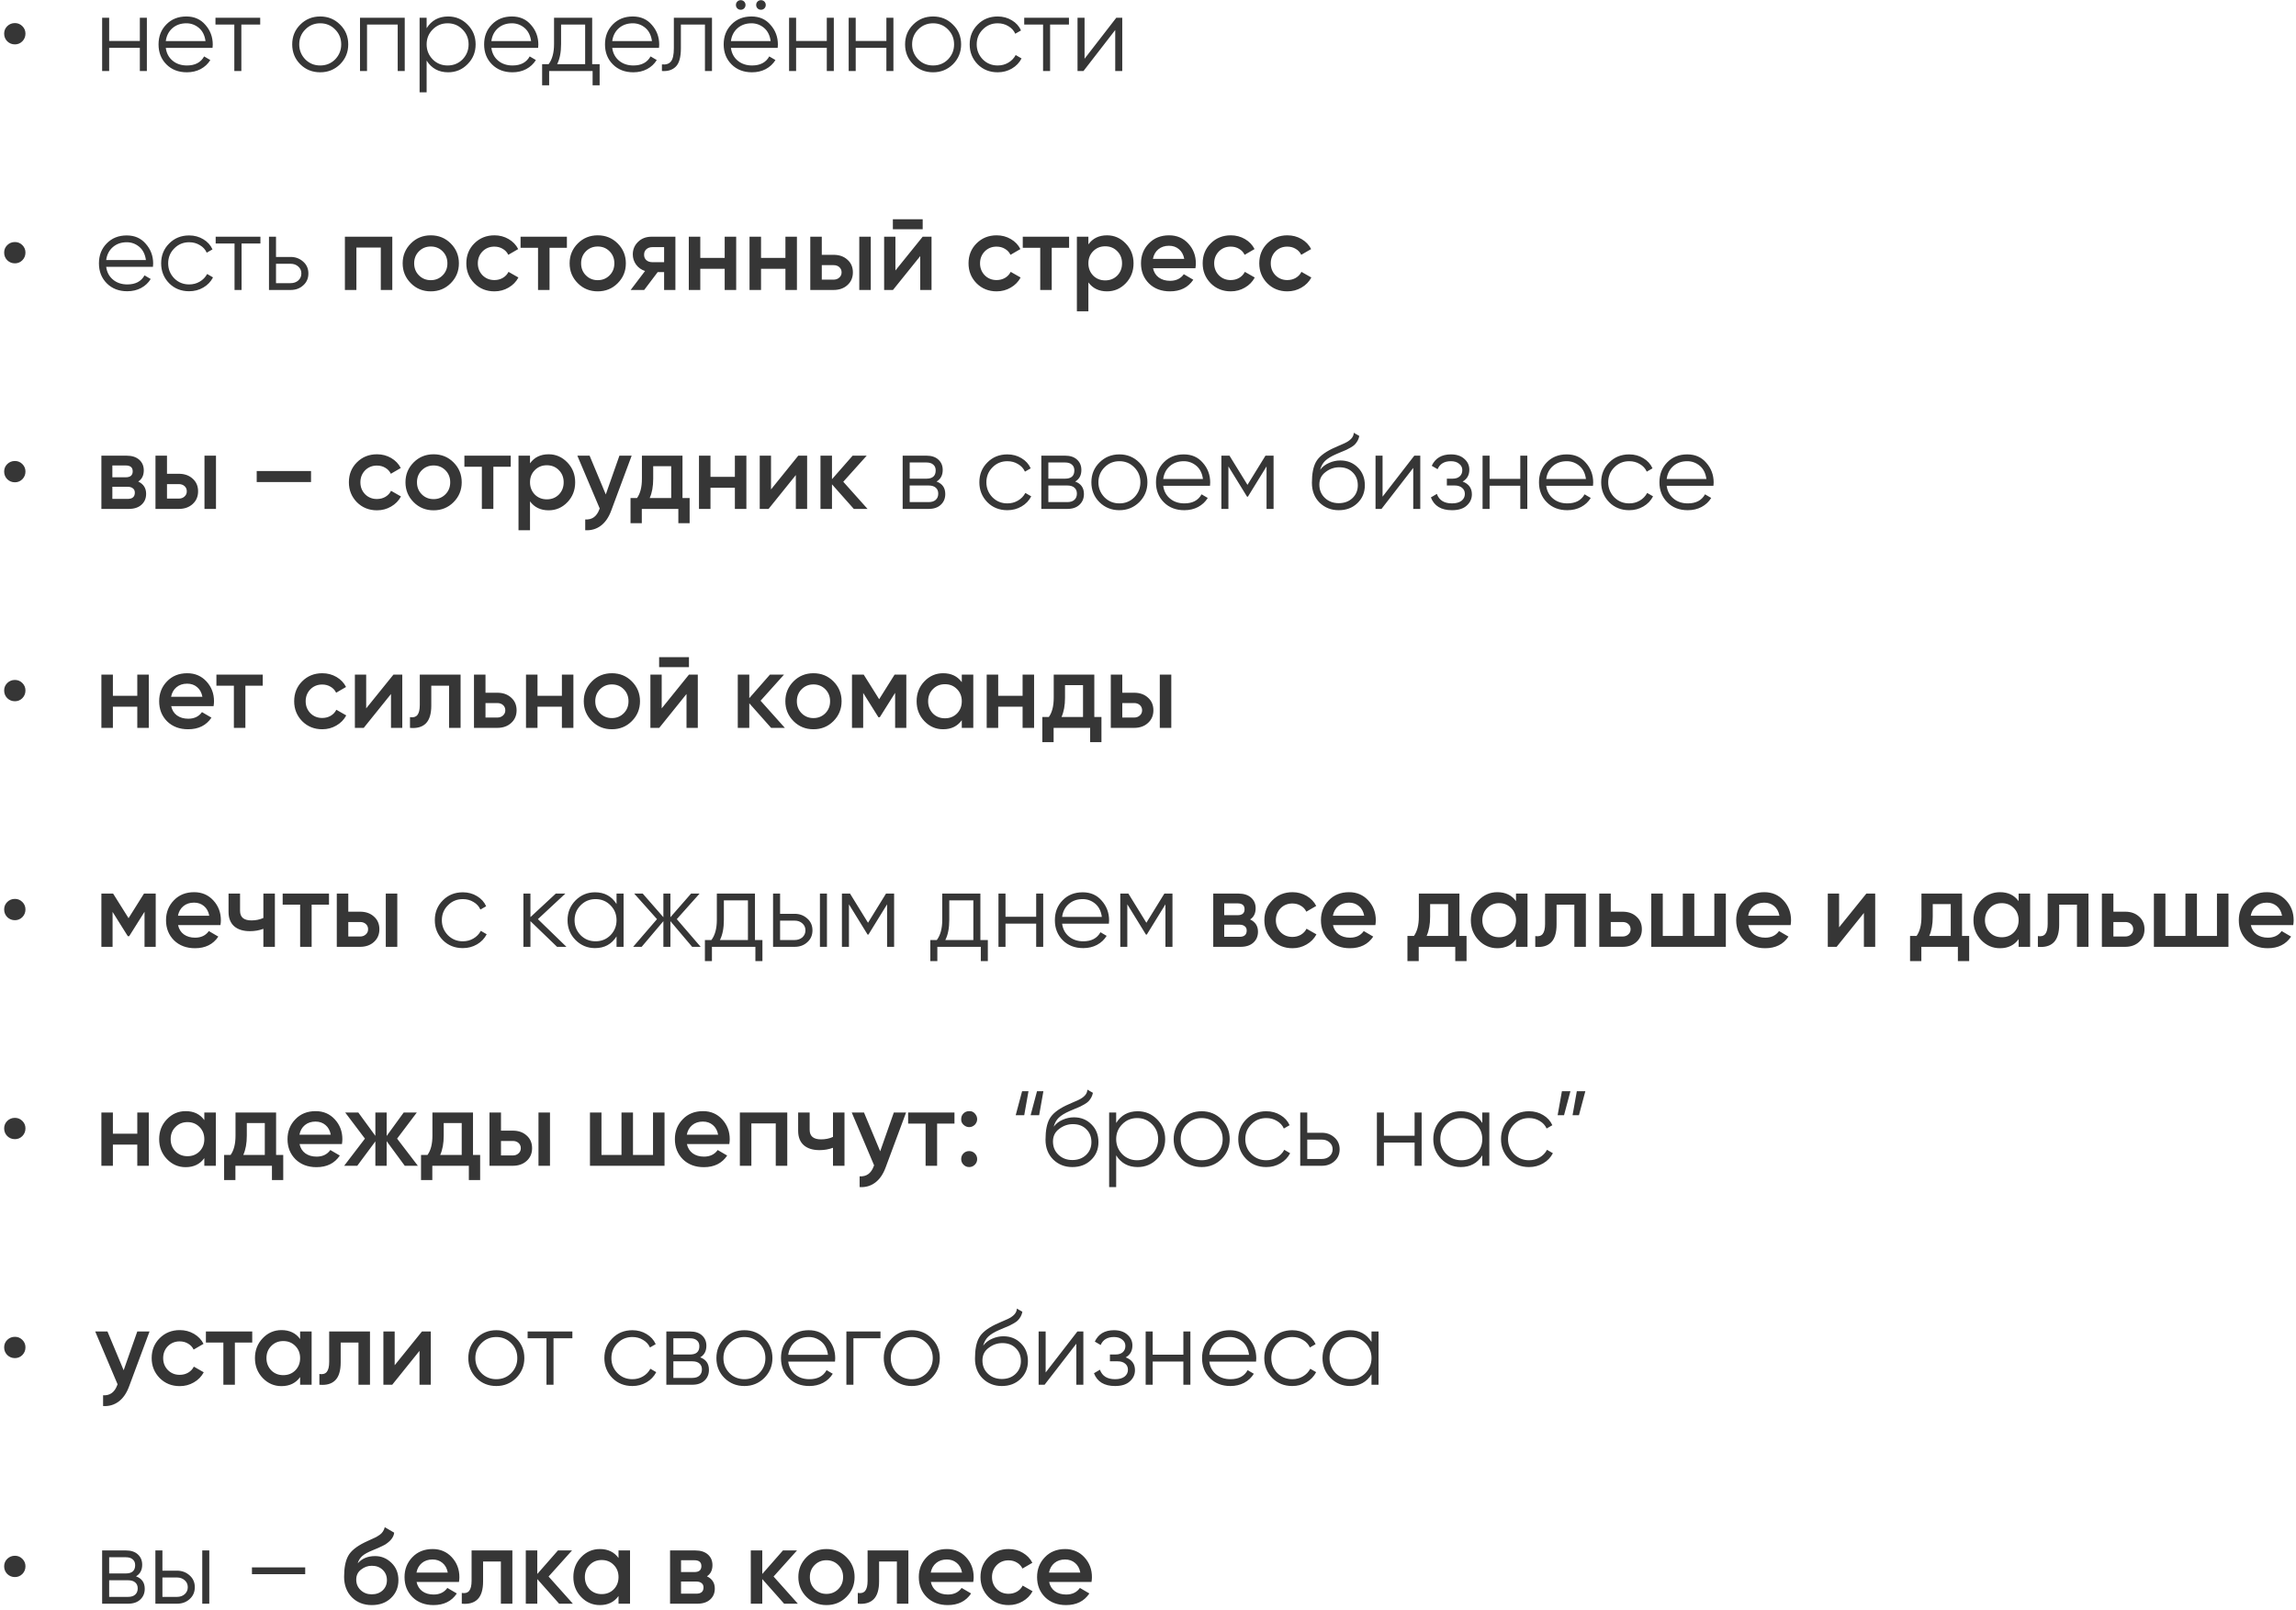 <?xml version="1.0" encoding="UTF-8"?> <svg xmlns="http://www.w3.org/2000/svg" width="388" height="272" viewBox="0 0 388 272" fill="none"> <path d="M2.52 7.5C2.016 7.5 1.584 7.326 1.224 6.978C0.876 6.618 0.702 6.186 0.702 5.682C0.702 5.19 0.876 4.77 1.224 4.422C1.584 4.074 2.016 3.9 2.52 3.9C3.012 3.9 3.432 4.074 3.78 4.422C4.128 4.77 4.302 5.19 4.302 5.682C4.302 6.186 4.128 6.618 3.78 6.978C3.432 7.326 3.012 7.5 2.52 7.5ZM23.632 6.924V3H24.82V12H23.632V8.076H18.448V12H17.26V3H18.448V6.924H23.632ZM31.49 2.784C32.834 2.784 33.908 3.258 34.712 4.206C35.54 5.142 35.954 6.252 35.954 7.536C35.954 7.596 35.942 7.782 35.918 8.094H28.016C28.136 8.994 28.52 9.714 29.168 10.254C29.816 10.794 30.626 11.064 31.598 11.064C32.966 11.064 33.932 10.554 34.496 9.534L35.54 10.146C35.144 10.794 34.598 11.304 33.902 11.676C33.218 12.036 32.444 12.216 31.58 12.216C30.164 12.216 29.012 11.772 28.124 10.884C27.236 9.996 26.792 8.868 26.792 7.5C26.792 6.144 27.23 5.022 28.106 4.134C28.982 3.234 30.11 2.784 31.49 2.784ZM31.49 3.936C30.554 3.936 29.768 4.212 29.132 4.764C28.508 5.316 28.136 6.042 28.016 6.942H34.73C34.598 5.982 34.232 5.244 33.632 4.728C33.008 4.2 32.294 3.936 31.49 3.936ZM36.412 3H43.972V4.152H40.786V12H39.598V4.152H36.412V3ZM57.462 10.866C56.538 11.766 55.422 12.216 54.114 12.216C52.782 12.216 51.66 11.766 50.748 10.866C49.836 9.954 49.38 8.832 49.38 7.5C49.38 6.168 49.836 5.052 50.748 4.152C51.66 3.24 52.782 2.784 54.114 2.784C55.434 2.784 56.55 3.24 57.462 4.152C58.386 5.052 58.848 6.168 58.848 7.5C58.848 8.82 58.386 9.942 57.462 10.866ZM51.594 10.038C52.278 10.722 53.118 11.064 54.114 11.064C55.11 11.064 55.95 10.722 56.634 10.038C57.318 9.33 57.66 8.484 57.66 7.5C57.66 6.504 57.318 5.664 56.634 4.98C55.95 4.284 55.11 3.936 54.114 3.936C53.118 3.936 52.278 4.284 51.594 4.98C50.91 5.664 50.568 6.504 50.568 7.5C50.568 8.484 50.91 9.33 51.594 10.038ZM60.836 3H68.396V12H67.208V4.152H62.024V12H60.836V3ZM75.732 2.784C77.016 2.784 78.108 3.24 79.008 4.152C79.92 5.064 80.376 6.18 80.376 7.5C80.376 8.82 79.92 9.936 79.008 10.848C78.108 11.76 77.016 12.216 75.732 12.216C74.136 12.216 72.924 11.556 72.096 10.236V15.6H70.908V3H72.096V4.764C72.924 3.444 74.136 2.784 75.732 2.784ZM73.122 10.038C73.806 10.722 74.646 11.064 75.642 11.064C76.638 11.064 77.478 10.722 78.162 10.038C78.846 9.33 79.188 8.484 79.188 7.5C79.188 6.504 78.846 5.664 78.162 4.98C77.478 4.284 76.638 3.936 75.642 3.936C74.646 3.936 73.806 4.284 73.122 4.98C72.438 5.664 72.096 6.504 72.096 7.5C72.096 8.484 72.438 9.33 73.122 10.038ZM86.51 2.784C87.854 2.784 88.928 3.258 89.732 4.206C90.56 5.142 90.974 6.252 90.974 7.536C90.974 7.596 90.962 7.782 90.938 8.094H83.036C83.156 8.994 83.54 9.714 84.188 10.254C84.836 10.794 85.646 11.064 86.618 11.064C87.986 11.064 88.952 10.554 89.516 9.534L90.56 10.146C90.164 10.794 89.618 11.304 88.922 11.676C88.238 12.036 87.464 12.216 86.6 12.216C85.184 12.216 84.032 11.772 83.144 10.884C82.256 9.996 81.812 8.868 81.812 7.5C81.812 6.144 82.25 5.022 83.126 4.134C84.002 3.234 85.13 2.784 86.51 2.784ZM86.51 3.936C85.574 3.936 84.788 4.212 84.152 4.764C83.528 5.316 83.156 6.042 83.036 6.942H89.75C89.618 5.982 89.252 5.244 88.652 4.728C88.028 4.2 87.314 3.936 86.51 3.936ZM100.072 3V10.848H101.332V14.412H100.144V12H92.8V14.412H91.612V10.848H92.71C93.322 10.032 93.628 8.898 93.628 7.446V3H100.072ZM94.15 10.848H98.884V4.152H94.816V7.446C94.816 8.838 94.594 9.972 94.15 10.848ZM106.936 2.784C108.28 2.784 109.354 3.258 110.158 4.206C110.986 5.142 111.4 6.252 111.4 7.536C111.4 7.596 111.388 7.782 111.364 8.094H103.462C103.582 8.994 103.966 9.714 104.614 10.254C105.262 10.794 106.072 11.064 107.044 11.064C108.412 11.064 109.378 10.554 109.942 9.534L110.986 10.146C110.59 10.794 110.044 11.304 109.348 11.676C108.664 12.036 107.89 12.216 107.026 12.216C105.61 12.216 104.458 11.772 103.57 10.884C102.682 9.996 102.238 8.868 102.238 7.5C102.238 6.144 102.676 5.022 103.552 4.134C104.428 3.234 105.556 2.784 106.936 2.784ZM106.936 3.936C106 3.936 105.214 4.212 104.578 4.764C103.954 5.316 103.582 6.042 103.462 6.942H110.176C110.044 5.982 109.678 5.244 109.078 4.728C108.454 4.2 107.74 3.936 106.936 3.936ZM113.874 3H120.318V12H119.13V4.152H115.062V8.166C115.062 9.666 114.774 10.698 114.198 11.262C113.634 11.826 112.854 12.072 111.858 12V10.884C112.554 10.956 113.064 10.788 113.388 10.38C113.712 9.972 113.874 9.234 113.874 8.166V3ZM125.984 0.84C125.984 1.068 125.906 1.26 125.75 1.416C125.594 1.572 125.402 1.65 125.174 1.65C124.946 1.65 124.754 1.572 124.598 1.416C124.442 1.26 124.364 1.068 124.364 0.84C124.364 0.612 124.442 0.42 124.598 0.264C124.754 0.108 124.946 0.03 125.174 0.03C125.402 0.03 125.594 0.108 125.75 0.264C125.906 0.42 125.984 0.612 125.984 0.84ZM129.404 0.84C129.404 1.068 129.326 1.26 129.17 1.416C129.014 1.572 128.822 1.65 128.594 1.65C128.366 1.65 128.174 1.572 128.018 1.416C127.862 1.26 127.784 1.068 127.784 0.84C127.784 0.612 127.862 0.42 128.018 0.264C128.174 0.108 128.366 0.03 128.594 0.03C128.822 0.03 129.014 0.108 129.17 0.264C129.326 0.42 129.404 0.612 129.404 0.84ZM126.992 2.784C128.336 2.784 129.41 3.258 130.214 4.206C131.042 5.142 131.456 6.252 131.456 7.536C131.456 7.596 131.444 7.782 131.42 8.094H123.518C123.638 8.994 124.022 9.714 124.67 10.254C125.318 10.794 126.128 11.064 127.1 11.064C128.468 11.064 129.434 10.554 129.998 9.534L131.042 10.146C130.646 10.794 130.1 11.304 129.404 11.676C128.72 12.036 127.946 12.216 127.082 12.216C125.666 12.216 124.514 11.772 123.626 10.884C122.738 9.996 122.294 8.868 122.294 7.5C122.294 6.144 122.732 5.022 123.608 4.134C124.484 3.234 125.612 2.784 126.992 2.784ZM126.992 3.936C126.056 3.936 125.27 4.212 124.634 4.764C124.01 5.316 123.638 6.042 123.518 6.942H130.232C130.1 5.982 129.734 5.244 129.134 4.728C128.51 4.2 127.796 3.936 126.992 3.936ZM139.718 6.924V3H140.906V12H139.718V8.076H134.534V12H133.346V3H134.534V6.924H139.718ZM149.79 6.924V3H150.978V12H149.79V8.076H144.606V12H143.418V3H144.606V6.924H149.79ZM161.032 10.866C160.108 11.766 158.992 12.216 157.684 12.216C156.352 12.216 155.23 11.766 154.318 10.866C153.406 9.954 152.95 8.832 152.95 7.5C152.95 6.168 153.406 5.052 154.318 4.152C155.23 3.24 156.352 2.784 157.684 2.784C159.004 2.784 160.12 3.24 161.032 4.152C161.956 5.052 162.418 6.168 162.418 7.5C162.418 8.82 161.956 9.942 161.032 10.866ZM155.164 10.038C155.848 10.722 156.688 11.064 157.684 11.064C158.68 11.064 159.52 10.722 160.204 10.038C160.888 9.33 161.23 8.484 161.23 7.5C161.23 6.504 160.888 5.664 160.204 4.98C159.52 4.284 158.68 3.936 157.684 3.936C156.688 3.936 155.848 4.284 155.164 4.98C154.48 5.664 154.138 6.504 154.138 7.5C154.138 8.484 154.48 9.33 155.164 10.038ZM168.6 12.216C167.244 12.216 166.116 11.766 165.216 10.866C164.316 9.942 163.866 8.82 163.866 7.5C163.866 6.168 164.316 5.052 165.216 4.152C166.116 3.24 167.244 2.784 168.6 2.784C169.488 2.784 170.286 3 170.994 3.432C171.702 3.852 172.218 4.422 172.542 5.142L171.57 5.7C171.33 5.16 170.94 4.734 170.4 4.422C169.872 4.098 169.272 3.936 168.6 3.936C167.604 3.936 166.764 4.284 166.08 4.98C165.396 5.664 165.054 6.504 165.054 7.5C165.054 8.484 165.396 9.33 166.08 10.038C166.764 10.722 167.604 11.064 168.6 11.064C169.26 11.064 169.854 10.908 170.382 10.596C170.922 10.284 171.342 9.852 171.642 9.3L172.632 9.876C172.26 10.596 171.714 11.166 170.994 11.586C170.274 12.006 169.476 12.216 168.6 12.216ZM173.082 3H180.642V4.152H177.456V12H176.268V4.152H173.082V3ZM183.278 9.93L188.642 3H189.65V12H188.462V5.07L183.098 12H182.09V3H183.278V9.93ZM2.52 44.5C2.016 44.5 1.584 44.326 1.224 43.978C0.876 43.618 0.702 43.186 0.702 42.682C0.702 42.19 0.876 41.77 1.224 41.422C1.584 41.074 2.016 40.9 2.52 40.9C3.012 40.9 3.432 41.074 3.78 41.422C4.128 41.77 4.302 42.19 4.302 42.682C4.302 43.186 4.128 43.618 3.78 43.978C3.432 44.326 3.012 44.5 2.52 44.5ZM21.418 39.784C22.762 39.784 23.836 40.258 24.64 41.206C25.468 42.142 25.882 43.252 25.882 44.536C25.882 44.596 25.87 44.782 25.846 45.094H17.944C18.064 45.994 18.448 46.714 19.096 47.254C19.744 47.794 20.554 48.064 21.526 48.064C22.894 48.064 23.86 47.554 24.424 46.534L25.468 47.146C25.072 47.794 24.526 48.304 23.83 48.676C23.146 49.036 22.372 49.216 21.508 49.216C20.092 49.216 18.94 48.772 18.052 47.884C17.164 46.996 16.72 45.868 16.72 44.5C16.72 43.144 17.158 42.022 18.034 41.134C18.91 40.234 20.038 39.784 21.418 39.784ZM21.418 40.936C20.482 40.936 19.696 41.212 19.06 41.764C18.436 42.316 18.064 43.042 17.944 43.942H24.658C24.526 42.982 24.16 42.244 23.56 41.728C22.936 41.2 22.222 40.936 21.418 40.936ZM31.966 49.216C30.61 49.216 29.482 48.766 28.582 47.866C27.682 46.942 27.232 45.82 27.232 44.5C27.232 43.168 27.682 42.052 28.582 41.152C29.482 40.24 30.61 39.784 31.966 39.784C32.854 39.784 33.652 40 34.36 40.432C35.068 40.852 35.584 41.422 35.908 42.142L34.936 42.7C34.696 42.16 34.306 41.734 33.766 41.422C33.238 41.098 32.638 40.936 31.966 40.936C30.97 40.936 30.13 41.284 29.446 41.98C28.762 42.664 28.42 43.504 28.42 44.5C28.42 45.484 28.762 46.33 29.446 47.038C30.13 47.722 30.97 48.064 31.966 48.064C32.626 48.064 33.22 47.908 33.748 47.596C34.288 47.284 34.708 46.852 35.008 46.3L35.998 46.876C35.626 47.596 35.08 48.166 34.36 48.586C33.64 49.006 32.842 49.216 31.966 49.216ZM36.448 40H44.008V41.152H40.822V49H39.634V41.152H36.448V40ZM46.643 43.42H49.109C49.937 43.42 50.645 43.684 51.233 44.212C51.821 44.728 52.115 45.394 52.115 46.21C52.115 47.038 51.821 47.71 51.233 48.226C50.669 48.742 49.961 49 49.109 49H45.455V40H46.643V43.42ZM46.643 47.848H49.109C49.625 47.848 50.057 47.698 50.405 47.398C50.753 47.086 50.927 46.69 50.927 46.21C50.927 45.73 50.753 45.34 50.405 45.04C50.057 44.728 49.625 44.572 49.109 44.572H46.643V47.848ZM58.284 40H66.294V49H64.35V41.836H60.228V49H58.284V40ZM76.164 47.866C75.252 48.778 74.13 49.234 72.798 49.234C71.466 49.234 70.344 48.778 69.432 47.866C68.508 46.942 68.046 45.82 68.046 44.5C68.046 43.18 68.508 42.058 69.432 41.134C70.344 40.222 71.466 39.766 72.798 39.766C74.13 39.766 75.252 40.222 76.164 41.134C77.088 42.058 77.55 43.18 77.55 44.5C77.55 45.82 77.088 46.942 76.164 47.866ZM69.99 44.5C69.99 45.316 70.26 45.994 70.8 46.534C71.34 47.074 72.006 47.344 72.798 47.344C73.59 47.344 74.256 47.074 74.796 46.534C75.336 45.994 75.606 45.316 75.606 44.5C75.606 43.684 75.336 43.006 74.796 42.466C74.256 41.926 73.59 41.656 72.798 41.656C72.006 41.656 71.34 41.926 70.8 42.466C70.26 43.006 69.99 43.684 69.99 44.5ZM83.556 49.234C82.2 49.234 81.066 48.778 80.154 47.866C79.254 46.942 78.804 45.82 78.804 44.5C78.804 43.156 79.254 42.034 80.154 41.134C81.066 40.222 82.2 39.766 83.556 39.766C84.432 39.766 85.23 39.976 85.95 40.396C86.67 40.816 87.21 41.38 87.57 42.088L85.896 43.06C85.692 42.628 85.38 42.292 84.96 42.052C84.552 41.8 84.078 41.674 83.538 41.674C82.746 41.674 82.08 41.944 81.54 42.484C81.012 43.036 80.748 43.708 80.748 44.5C80.748 45.292 81.012 45.964 81.54 46.516C82.08 47.056 82.746 47.326 83.538 47.326C84.066 47.326 84.54 47.206 84.96 46.966C85.392 46.714 85.716 46.372 85.932 45.94L87.606 46.894C87.222 47.614 86.664 48.184 85.932 48.604C85.212 49.024 84.42 49.234 83.556 49.234ZM87.969 40H95.799V41.872H92.865V49H90.921V41.872H87.969V40ZM104.377 47.866C103.465 48.778 102.343 49.234 101.011 49.234C99.679 49.234 98.557 48.778 97.645 47.866C96.721 46.942 96.259 45.82 96.259 44.5C96.259 43.18 96.721 42.058 97.645 41.134C98.557 40.222 99.679 39.766 101.011 39.766C102.343 39.766 103.465 40.222 104.377 41.134C105.301 42.058 105.763 43.18 105.763 44.5C105.763 45.82 105.301 46.942 104.377 47.866ZM98.203 44.5C98.203 45.316 98.473 45.994 99.013 46.534C99.553 47.074 100.219 47.344 101.011 47.344C101.803 47.344 102.469 47.074 103.009 46.534C103.549 45.994 103.819 45.316 103.819 44.5C103.819 43.684 103.549 43.006 103.009 42.466C102.469 41.926 101.803 41.656 101.011 41.656C100.219 41.656 99.553 41.926 99.013 42.466C98.473 43.006 98.203 43.684 98.203 44.5ZM110.121 40H114.135V49H112.227V45.976H111.147L108.861 49H106.575L109.005 45.796C108.381 45.592 107.877 45.232 107.493 44.716C107.121 44.2 106.935 43.624 106.935 42.988C106.935 42.16 107.229 41.458 107.817 40.882C108.405 40.294 109.173 40 110.121 40ZM110.229 44.302H112.227V41.764H110.229C109.821 41.764 109.485 41.884 109.221 42.124C108.969 42.352 108.843 42.658 108.843 43.042C108.843 43.426 108.969 43.732 109.221 43.96C109.485 44.188 109.821 44.302 110.229 44.302ZM122.464 43.582V40H124.408V49H122.464V45.418H118.342V49H116.398V40H118.342V43.582H122.464ZM132.729 43.582V40H134.673V49H132.729V45.418H128.607V49H126.663V40H128.607V43.582H132.729ZM138.873 43.06H140.853C141.825 43.06 142.611 43.336 143.211 43.888C143.823 44.428 144.129 45.142 144.129 46.03C144.129 46.906 143.823 47.62 143.211 48.172C142.611 48.724 141.825 49 140.853 49H136.929V40H138.873V43.06ZM145.209 49V40H147.153V49H145.209ZM138.873 47.254H140.871C141.255 47.254 141.573 47.14 141.825 46.912C142.089 46.684 142.221 46.39 142.221 46.03C142.221 45.67 142.095 45.376 141.843 45.148C141.591 44.92 141.267 44.806 140.871 44.806H138.873V47.254ZM155.925 38.74H150.885V37.048H155.925V38.74ZM151.317 45.706L155.925 40H157.419V49H155.511V43.276L150.903 49H149.409V40H151.317V45.706ZM168.423 49.234C167.067 49.234 165.933 48.778 165.021 47.866C164.121 46.942 163.671 45.82 163.671 44.5C163.671 43.156 164.121 42.034 165.021 41.134C165.933 40.222 167.067 39.766 168.423 39.766C169.299 39.766 170.097 39.976 170.817 40.396C171.537 40.816 172.077 41.38 172.437 42.088L170.763 43.06C170.559 42.628 170.247 42.292 169.827 42.052C169.419 41.8 168.945 41.674 168.405 41.674C167.613 41.674 166.947 41.944 166.407 42.484C165.879 43.036 165.615 43.708 165.615 44.5C165.615 45.292 165.879 45.964 166.407 46.516C166.947 47.056 167.613 47.326 168.405 47.326C168.933 47.326 169.407 47.206 169.827 46.966C170.259 46.714 170.583 46.372 170.799 45.94L172.473 46.894C172.089 47.614 171.531 48.184 170.799 48.604C170.079 49.024 169.287 49.234 168.423 49.234ZM172.836 40H180.666V41.872H177.732V49H175.788V41.872H172.836V40ZM187.076 39.766C188.3 39.766 189.356 40.228 190.244 41.152C191.12 42.064 191.558 43.18 191.558 44.5C191.558 45.832 191.12 46.954 190.244 47.866C189.368 48.778 188.312 49.234 187.076 49.234C185.72 49.234 184.67 48.73 183.926 47.722V52.6H181.982V40H183.926V41.296C184.658 40.276 185.708 39.766 187.076 39.766ZM184.736 46.57C185.276 47.11 185.954 47.38 186.77 47.38C187.586 47.38 188.264 47.11 188.804 46.57C189.344 46.018 189.614 45.328 189.614 44.5C189.614 43.672 189.344 42.988 188.804 42.448C188.264 41.896 187.586 41.62 186.77 41.62C185.954 41.62 185.276 41.896 184.736 42.448C184.196 42.988 183.926 43.672 183.926 44.5C183.926 45.316 184.196 46.006 184.736 46.57ZM202.014 45.328H194.85C194.994 46 195.318 46.522 195.822 46.894C196.338 47.266 196.974 47.452 197.73 47.452C198.75 47.452 199.524 47.08 200.052 46.336L201.654 47.272C200.778 48.58 199.464 49.234 197.712 49.234C196.26 49.234 195.078 48.79 194.166 47.902C193.266 47.002 192.816 45.868 192.816 44.5C192.816 43.168 193.26 42.046 194.148 41.134C195.024 40.222 196.164 39.766 197.568 39.766C198.876 39.766 199.956 40.228 200.808 41.152C201.66 42.076 202.086 43.198 202.086 44.518C202.086 44.758 202.062 45.028 202.014 45.328ZM194.832 43.744H200.124C199.992 43.036 199.692 42.49 199.224 42.106C198.768 41.722 198.21 41.53 197.55 41.53C196.83 41.53 196.23 41.728 195.75 42.124C195.27 42.52 194.964 43.06 194.832 43.744ZM207.991 49.234C206.635 49.234 205.501 48.778 204.589 47.866C203.689 46.942 203.239 45.82 203.239 44.5C203.239 43.156 203.689 42.034 204.589 41.134C205.501 40.222 206.635 39.766 207.991 39.766C208.867 39.766 209.665 39.976 210.385 40.396C211.105 40.816 211.645 41.38 212.005 42.088L210.331 43.06C210.127 42.628 209.815 42.292 209.395 42.052C208.987 41.8 208.513 41.674 207.973 41.674C207.181 41.674 206.515 41.944 205.975 42.484C205.447 43.036 205.183 43.708 205.183 44.5C205.183 45.292 205.447 45.964 205.975 46.516C206.515 47.056 207.181 47.326 207.973 47.326C208.501 47.326 208.975 47.206 209.395 46.966C209.827 46.714 210.151 46.372 210.367 45.94L212.041 46.894C211.657 47.614 211.099 48.184 210.367 48.604C209.647 49.024 208.855 49.234 207.991 49.234ZM217.554 49.234C216.198 49.234 215.064 48.778 214.152 47.866C213.252 46.942 212.802 45.82 212.802 44.5C212.802 43.156 213.252 42.034 214.152 41.134C215.064 40.222 216.198 39.766 217.554 39.766C218.43 39.766 219.228 39.976 219.948 40.396C220.668 40.816 221.208 41.38 221.568 42.088L219.894 43.06C219.69 42.628 219.378 42.292 218.958 42.052C218.55 41.8 218.076 41.674 217.536 41.674C216.744 41.674 216.078 41.944 215.538 42.484C215.01 43.036 214.746 43.708 214.746 44.5C214.746 45.292 215.01 45.964 215.538 46.516C216.078 47.056 216.744 47.326 217.536 47.326C218.064 47.326 218.538 47.206 218.958 46.966C219.39 46.714 219.714 46.372 219.93 45.94L221.604 46.894C221.22 47.614 220.662 48.184 219.93 48.604C219.21 49.024 218.418 49.234 217.554 49.234ZM2.52 81.5C2.016 81.5 1.584 81.326 1.224 80.978C0.876 80.618 0.702 80.186 0.702 79.682C0.702 79.19 0.876 78.77 1.224 78.422C1.584 78.074 2.016 77.9 2.52 77.9C3.012 77.9 3.432 78.074 3.78 78.422C4.128 78.77 4.302 79.19 4.302 79.682C4.302 80.186 4.128 80.618 3.78 80.978C3.432 81.326 3.012 81.5 2.52 81.5ZM23.362 81.374C24.25 81.794 24.694 82.484 24.694 83.444C24.694 84.212 24.43 84.83 23.902 85.298C23.386 85.766 22.666 86 21.742 86H17.134V77H21.382C22.294 77 23.008 77.228 23.524 77.684C24.04 78.14 24.298 78.74 24.298 79.484C24.298 80.336 23.986 80.966 23.362 81.374ZM21.238 78.656H18.988V80.654H21.238C22.03 80.654 22.426 80.318 22.426 79.646C22.426 78.986 22.03 78.656 21.238 78.656ZM18.988 84.308H21.562C22.378 84.308 22.786 83.954 22.786 83.246C22.786 82.934 22.678 82.694 22.462 82.526C22.246 82.346 21.946 82.256 21.562 82.256H18.988V84.308ZM28.219 80.06H30.199C31.171 80.06 31.957 80.336 32.557 80.888C33.169 81.428 33.475 82.142 33.475 83.03C33.475 83.906 33.169 84.62 32.557 85.172C31.957 85.724 31.171 86 30.199 86H26.275V77H28.219V80.06ZM34.555 86V77H36.499V86H34.555ZM28.219 84.254H30.217C30.601 84.254 30.919 84.14 31.171 83.912C31.435 83.684 31.567 83.39 31.567 83.03C31.567 82.67 31.441 82.376 31.189 82.148C30.937 81.92 30.613 81.806 30.217 81.806H28.219V84.254ZM52.561 81.464H43.381V79.592H52.561V81.464ZM63.71 86.234C62.354 86.234 61.22 85.778 60.308 84.866C59.408 83.942 58.958 82.82 58.958 81.5C58.958 80.156 59.408 79.034 60.308 78.134C61.22 77.222 62.354 76.766 63.71 76.766C64.586 76.766 65.384 76.976 66.104 77.396C66.824 77.816 67.364 78.38 67.724 79.088L66.05 80.06C65.846 79.628 65.534 79.292 65.114 79.052C64.706 78.8 64.232 78.674 63.692 78.674C62.9 78.674 62.234 78.944 61.694 79.484C61.166 80.036 60.902 80.708 60.902 81.5C60.902 82.292 61.166 82.964 61.694 83.516C62.234 84.056 62.9 84.326 63.692 84.326C64.22 84.326 64.694 84.206 65.114 83.966C65.546 83.714 65.87 83.372 66.086 82.94L67.76 83.894C67.376 84.614 66.818 85.184 66.086 85.604C65.366 86.024 64.574 86.234 63.71 86.234ZM76.639 84.866C75.727 85.778 74.605 86.234 73.273 86.234C71.941 86.234 70.819 85.778 69.907 84.866C68.983 83.942 68.521 82.82 68.521 81.5C68.521 80.18 68.983 79.058 69.907 78.134C70.819 77.222 71.941 76.766 73.273 76.766C74.605 76.766 75.727 77.222 76.639 78.134C77.563 79.058 78.025 80.18 78.025 81.5C78.025 82.82 77.563 83.942 76.639 84.866ZM70.465 81.5C70.465 82.316 70.735 82.994 71.275 83.534C71.815 84.074 72.481 84.344 73.273 84.344C74.065 84.344 74.731 84.074 75.271 83.534C75.811 82.994 76.081 82.316 76.081 81.5C76.081 80.684 75.811 80.006 75.271 79.466C74.731 78.926 74.065 78.656 73.273 78.656C72.481 78.656 71.815 78.926 71.275 79.466C70.735 80.006 70.465 80.684 70.465 81.5ZM78.477 77H86.307V78.872H83.373V86H81.429V78.872H78.477V77ZM92.716 76.766C93.94 76.766 94.996 77.228 95.884 78.152C96.76 79.064 97.198 80.18 97.198 81.5C97.198 82.832 96.76 83.954 95.884 84.866C95.008 85.778 93.952 86.234 92.716 86.234C91.36 86.234 90.31 85.73 89.566 84.722V89.6H87.622V77H89.566V78.296C90.298 77.276 91.348 76.766 92.716 76.766ZM90.376 83.57C90.916 84.11 91.594 84.38 92.41 84.38C93.226 84.38 93.904 84.11 94.444 83.57C94.984 83.018 95.254 82.328 95.254 81.5C95.254 80.672 94.984 79.988 94.444 79.448C93.904 78.896 93.226 78.62 92.41 78.62C91.594 78.62 90.916 78.896 90.376 79.448C89.836 79.988 89.566 80.672 89.566 81.5C89.566 82.316 89.836 83.006 90.376 83.57ZM102.371 83.552L104.675 77H106.745L103.289 86.288C102.869 87.428 102.281 88.28 101.525 88.844C100.769 89.408 99.893 89.66 98.897 89.6V87.782C100.049 87.854 100.847 87.278 101.291 86.054L101.345 85.928L97.565 77H99.635L102.371 83.552ZM115.335 77V84.164H116.541V88.412H114.633V86H108.459V88.412H106.551V84.164H107.649C108.201 83.396 108.477 82.31 108.477 80.906V77H115.335ZM109.791 84.164H113.427V78.782H110.385V80.906C110.385 82.202 110.187 83.288 109.791 84.164ZM124.186 80.582V77H126.13V86H124.186V82.418H120.064V86H118.12V77H120.064V80.582H124.186ZM130.294 82.706L134.902 77H136.396V86H134.488V80.276L129.88 86H128.386V77H130.294V82.706ZM142.504 81.41L146.608 86H144.286L140.596 81.842V86H138.652V77H140.596V80.978L144.088 77H146.464L142.504 81.41ZM158.265 81.374C159.249 81.734 159.741 82.436 159.741 83.48C159.741 84.224 159.489 84.83 158.985 85.298C158.493 85.766 157.803 86 156.915 86H152.541V77H156.555C157.419 77 158.091 77.222 158.571 77.666C159.063 78.11 159.309 78.692 159.309 79.412C159.309 80.312 158.961 80.966 158.265 81.374ZM156.555 78.152H153.729V80.888H156.555C157.599 80.888 158.121 80.42 158.121 79.484C158.121 79.064 157.983 78.74 157.707 78.512C157.443 78.272 157.059 78.152 156.555 78.152ZM153.729 84.848H156.915C157.443 84.848 157.845 84.722 158.121 84.47C158.409 84.218 158.553 83.864 158.553 83.408C158.553 82.976 158.409 82.64 158.121 82.4C157.845 82.16 157.443 82.04 156.915 82.04H153.729V84.848ZM170.235 86.216C168.879 86.216 167.751 85.766 166.851 84.866C165.951 83.942 165.501 82.82 165.501 81.5C165.501 80.168 165.951 79.052 166.851 78.152C167.751 77.24 168.879 76.784 170.235 76.784C171.123 76.784 171.921 77 172.629 77.432C173.337 77.852 173.853 78.422 174.177 79.142L173.205 79.7C172.965 79.16 172.575 78.734 172.035 78.422C171.507 78.098 170.907 77.936 170.235 77.936C169.239 77.936 168.399 78.284 167.715 78.98C167.031 79.664 166.689 80.504 166.689 81.5C166.689 82.484 167.031 83.33 167.715 84.038C168.399 84.722 169.239 85.064 170.235 85.064C170.895 85.064 171.489 84.908 172.017 84.596C172.557 84.284 172.977 83.852 173.277 83.3L174.267 83.876C173.895 84.596 173.349 85.166 172.629 85.586C171.909 86.006 171.111 86.216 170.235 86.216ZM181.697 81.374C182.681 81.734 183.173 82.436 183.173 83.48C183.173 84.224 182.921 84.83 182.417 85.298C181.925 85.766 181.235 86 180.347 86H175.973V77H179.987C180.851 77 181.523 77.222 182.003 77.666C182.495 78.11 182.741 78.692 182.741 79.412C182.741 80.312 182.393 80.966 181.697 81.374ZM179.987 78.152H177.161V80.888H179.987C181.031 80.888 181.553 80.42 181.553 79.484C181.553 79.064 181.415 78.74 181.139 78.512C180.875 78.272 180.491 78.152 179.987 78.152ZM177.161 84.848H180.347C180.875 84.848 181.277 84.722 181.553 84.47C181.841 84.218 181.985 83.864 181.985 83.408C181.985 82.976 181.841 82.64 181.553 82.4C181.277 82.16 180.875 82.04 180.347 82.04H177.161V84.848ZM192.515 84.866C191.591 85.766 190.475 86.216 189.167 86.216C187.835 86.216 186.713 85.766 185.801 84.866C184.889 83.954 184.433 82.832 184.433 81.5C184.433 80.168 184.889 79.052 185.801 78.152C186.713 77.24 187.835 76.784 189.167 76.784C190.487 76.784 191.603 77.24 192.515 78.152C193.439 79.052 193.901 80.168 193.901 81.5C193.901 82.82 193.439 83.942 192.515 84.866ZM186.647 84.038C187.331 84.722 188.171 85.064 189.167 85.064C190.163 85.064 191.003 84.722 191.687 84.038C192.371 83.33 192.713 82.484 192.713 81.5C192.713 80.504 192.371 79.664 191.687 78.98C191.003 78.284 190.163 77.936 189.167 77.936C188.171 77.936 187.331 78.284 186.647 78.98C185.963 79.664 185.621 80.504 185.621 81.5C185.621 82.484 185.963 83.33 186.647 84.038ZM200.047 76.784C201.391 76.784 202.465 77.258 203.269 78.206C204.097 79.142 204.511 80.252 204.511 81.536C204.511 81.596 204.499 81.782 204.475 82.094H196.573C196.693 82.994 197.077 83.714 197.725 84.254C198.373 84.794 199.183 85.064 200.155 85.064C201.523 85.064 202.489 84.554 203.053 83.534L204.097 84.146C203.701 84.794 203.155 85.304 202.459 85.676C201.775 86.036 201.001 86.216 200.137 86.216C198.721 86.216 197.569 85.772 196.681 84.884C195.793 83.996 195.349 82.868 195.349 81.5C195.349 80.144 195.787 79.022 196.663 78.134C197.539 77.234 198.667 76.784 200.047 76.784ZM200.047 77.936C199.111 77.936 198.325 78.212 197.689 78.764C197.065 79.316 196.693 80.042 196.573 80.942H203.287C203.155 79.982 202.789 79.244 202.189 78.728C201.565 78.2 200.851 77.936 200.047 77.936ZM213.853 77H215.221V86H214.033V78.818L210.883 83.93H210.739L207.589 78.818V86H206.401V77H207.769L210.811 81.932L213.853 77ZM226.235 86.216C224.951 86.216 223.871 85.79 222.995 84.938C222.131 84.074 221.699 82.958 221.699 81.59C221.699 80.054 221.927 78.878 222.383 78.062C222.839 77.234 223.763 76.484 225.155 75.812C225.599 75.608 225.947 75.452 226.199 75.344C226.619 75.176 226.949 75.032 227.189 74.912C228.233 74.432 228.761 73.838 228.773 73.13L229.709 73.67C229.649 73.97 229.553 74.24 229.421 74.48C229.265 74.744 229.109 74.954 228.953 75.11C228.809 75.266 228.581 75.434 228.269 75.614C228.065 75.734 227.819 75.866 227.531 76.01L226.631 76.388L225.785 76.748C224.957 77.108 224.339 77.486 223.931 77.882C223.535 78.266 223.253 78.77 223.085 79.394C223.469 78.878 223.973 78.488 224.597 78.224C225.221 77.948 225.851 77.81 226.487 77.81C227.687 77.81 228.677 78.206 229.457 78.998C230.249 79.778 230.645 80.78 230.645 82.004C230.645 83.216 230.225 84.224 229.385 85.028C228.557 85.82 227.507 86.216 226.235 86.216ZM223.895 84.146C224.519 84.734 225.299 85.028 226.235 85.028C227.171 85.028 227.939 84.746 228.539 84.182C229.151 83.606 229.457 82.88 229.457 82.004C229.457 81.116 229.169 80.39 228.593 79.826C228.029 79.25 227.273 78.962 226.325 78.962C225.473 78.962 224.699 79.232 224.003 79.772C223.307 80.288 222.959 80.996 222.959 81.896C222.959 82.808 223.271 83.558 223.895 84.146ZM233.639 83.93L239.003 77H240.011V86H238.823V79.07L233.459 86H232.451V77H233.639V83.93ZM247.168 81.374C248.212 81.77 248.734 82.49 248.734 83.534C248.734 84.29 248.44 84.926 247.852 85.442C247.288 85.958 246.46 86.216 245.368 86.216C243.544 86.216 242.356 85.496 241.804 84.056L242.812 83.462C243.196 84.53 244.048 85.064 245.368 85.064C246.052 85.064 246.586 84.92 246.97 84.632C247.354 84.332 247.546 83.942 247.546 83.462C247.546 83.03 247.39 82.688 247.078 82.436C246.766 82.172 246.346 82.04 245.818 82.04H244.504V80.888H245.458C245.974 80.888 246.376 80.762 246.664 80.51C246.964 80.246 247.114 79.886 247.114 79.43C247.114 78.998 246.934 78.644 246.574 78.368C246.226 78.08 245.764 77.936 245.188 77.936C244.072 77.936 243.322 78.386 242.938 79.286L241.948 78.71C242.548 77.426 243.628 76.784 245.188 76.784C246.148 76.784 246.904 77.036 247.456 77.54C248.02 78.032 248.302 78.638 248.302 79.358C248.302 80.282 247.924 80.954 247.168 81.374ZM256.911 80.924V77H258.099V86H256.911V82.076H251.727V86H250.539V77H251.727V80.924H256.911ZM264.77 76.784C266.114 76.784 267.188 77.258 267.992 78.206C268.82 79.142 269.234 80.252 269.234 81.536C269.234 81.596 269.222 81.782 269.198 82.094H261.296C261.416 82.994 261.8 83.714 262.448 84.254C263.096 84.794 263.906 85.064 264.878 85.064C266.246 85.064 267.212 84.554 267.776 83.534L268.82 84.146C268.424 84.794 267.878 85.304 267.182 85.676C266.498 86.036 265.724 86.216 264.86 86.216C263.444 86.216 262.292 85.772 261.404 84.884C260.516 83.996 260.072 82.868 260.072 81.5C260.072 80.144 260.51 79.022 261.386 78.134C262.262 77.234 263.39 76.784 264.77 76.784ZM264.77 77.936C263.834 77.936 263.048 78.212 262.412 78.764C261.788 79.316 261.416 80.042 261.296 80.942H268.01C267.878 79.982 267.512 79.244 266.912 78.728C266.288 78.2 265.574 77.936 264.77 77.936ZM275.317 86.216C273.961 86.216 272.833 85.766 271.933 84.866C271.033 83.942 270.583 82.82 270.583 81.5C270.583 80.168 271.033 79.052 271.933 78.152C272.833 77.24 273.961 76.784 275.317 76.784C276.205 76.784 277.003 77 277.711 77.432C278.419 77.852 278.935 78.422 279.259 79.142L278.287 79.7C278.047 79.16 277.657 78.734 277.117 78.422C276.589 78.098 275.989 77.936 275.317 77.936C274.321 77.936 273.481 78.284 272.797 78.98C272.113 79.664 271.771 80.504 271.771 81.5C271.771 82.484 272.113 83.33 272.797 84.038C273.481 84.722 274.321 85.064 275.317 85.064C275.977 85.064 276.571 84.908 277.099 84.596C277.639 84.284 278.059 83.852 278.359 83.3L279.349 83.876C278.977 84.596 278.431 85.166 277.711 85.586C276.991 86.006 276.193 86.216 275.317 86.216ZM285.125 76.784C286.469 76.784 287.543 77.258 288.347 78.206C289.175 79.142 289.589 80.252 289.589 81.536C289.589 81.596 289.577 81.782 289.553 82.094H281.651C281.771 82.994 282.155 83.714 282.803 84.254C283.451 84.794 284.261 85.064 285.233 85.064C286.601 85.064 287.567 84.554 288.131 83.534L289.175 84.146C288.779 84.794 288.233 85.304 287.537 85.676C286.853 86.036 286.079 86.216 285.215 86.216C283.799 86.216 282.647 85.772 281.759 84.884C280.871 83.996 280.427 82.868 280.427 81.5C280.427 80.144 280.865 79.022 281.741 78.134C282.617 77.234 283.745 76.784 285.125 76.784ZM285.125 77.936C284.189 77.936 283.403 78.212 282.767 78.764C282.143 79.316 281.771 80.042 281.651 80.942H288.365C288.233 79.982 287.867 79.244 287.267 78.728C286.643 78.2 285.929 77.936 285.125 77.936ZM2.52 118.5C2.016 118.5 1.584 118.326 1.224 117.978C0.876 117.618 0.702 117.186 0.702 116.682C0.702 116.19 0.876 115.77 1.224 115.422C1.584 115.074 2.016 114.9 2.52 114.9C3.012 114.9 3.432 115.074 3.78 115.422C4.128 115.77 4.302 116.19 4.302 116.682C4.302 117.186 4.128 117.618 3.78 117.978C3.432 118.326 3.012 118.5 2.52 118.5ZM23.2 117.582V114H25.144V123H23.2V119.418H19.078V123H17.134V114H19.078V117.582H23.2ZM36.094 119.328H28.93C29.074 120 29.398 120.522 29.902 120.894C30.418 121.266 31.054 121.452 31.81 121.452C32.83 121.452 33.604 121.08 34.132 120.336L35.734 121.272C34.858 122.58 33.544 123.234 31.792 123.234C30.34 123.234 29.158 122.79 28.246 121.902C27.346 121.002 26.896 119.868 26.896 118.5C26.896 117.168 27.34 116.046 28.228 115.134C29.104 114.222 30.244 113.766 31.648 113.766C32.956 113.766 34.036 114.228 34.888 115.152C35.74 116.076 36.166 117.198 36.166 118.518C36.166 118.758 36.142 119.028 36.094 119.328ZM28.912 117.744H34.204C34.072 117.036 33.772 116.49 33.304 116.106C32.848 115.722 32.29 115.53 31.63 115.53C30.91 115.53 30.31 115.728 29.83 116.124C29.35 116.52 29.044 117.06 28.912 117.744ZM36.571 114H44.401V115.872H41.467V123H39.523V115.872H36.571V114ZM54.464 123.234C53.108 123.234 51.974 122.778 51.062 121.866C50.162 120.942 49.712 119.82 49.712 118.5C49.712 117.156 50.162 116.034 51.062 115.134C51.974 114.222 53.108 113.766 54.464 113.766C55.34 113.766 56.138 113.976 56.858 114.396C57.578 114.816 58.118 115.38 58.478 116.088L56.804 117.06C56.6 116.628 56.288 116.292 55.868 116.052C55.46 115.8 54.986 115.674 54.446 115.674C53.654 115.674 52.988 115.944 52.448 116.484C51.92 117.036 51.656 117.708 51.656 118.5C51.656 119.292 51.92 119.964 52.448 120.516C52.988 121.056 53.654 121.326 54.446 121.326C54.974 121.326 55.448 121.206 55.868 120.966C56.3 120.714 56.624 120.372 56.84 119.94L58.514 120.894C58.13 121.614 57.572 122.184 56.84 122.604C56.12 123.024 55.328 123.234 54.464 123.234ZM61.88 119.706L66.488 114H67.982V123H66.074V117.276L61.466 123H59.972V114H61.88V119.706ZM70.939 114H77.834V123H75.889V115.872H72.883V119.22C72.883 120.624 72.578 121.632 71.966 122.244C71.353 122.856 70.46 123.108 69.284 123V121.182C69.835 121.278 70.249 121.164 70.525 120.84C70.802 120.504 70.939 119.934 70.939 119.13V114ZM82.043 117.06H84.023C84.995 117.06 85.781 117.336 86.381 117.888C86.993 118.428 87.299 119.142 87.299 120.03C87.299 120.906 86.993 121.62 86.381 122.172C85.781 122.724 84.995 123 84.023 123H80.099V114H82.043V117.06ZM82.043 121.254H84.041C84.425 121.254 84.743 121.14 84.995 120.912C85.259 120.684 85.391 120.39 85.391 120.03C85.391 119.67 85.265 119.376 85.013 119.148C84.761 118.92 84.437 118.806 84.041 118.806H82.043V121.254ZM94.954 117.582V114H96.898V123H94.954V119.418H90.832V123H88.888V114H90.832V117.582H94.954ZM106.768 121.866C105.856 122.778 104.734 123.234 103.402 123.234C102.07 123.234 100.948 122.778 100.036 121.866C99.112 120.942 98.65 119.82 98.65 118.5C98.65 117.18 99.112 116.058 100.036 115.134C100.948 114.222 102.07 113.766 103.402 113.766C104.734 113.766 105.856 114.222 106.768 115.134C107.692 116.058 108.154 117.18 108.154 118.5C108.154 119.82 107.692 120.942 106.768 121.866ZM100.594 118.5C100.594 119.316 100.864 119.994 101.404 120.534C101.944 121.074 102.61 121.344 103.402 121.344C104.194 121.344 104.86 121.074 105.4 120.534C105.94 119.994 106.21 119.316 106.21 118.5C106.21 117.684 105.94 117.006 105.4 116.466C104.86 115.926 104.194 115.656 103.402 115.656C102.61 115.656 101.944 115.926 101.404 116.466C100.864 117.006 100.594 117.684 100.594 118.5ZM116.427 112.74H111.387V111.048H116.427V112.74ZM111.819 119.706L116.427 114H117.921V123H116.013V117.276L111.405 123H109.911V114H111.819V119.706ZM128.529 118.41L132.633 123H130.311L126.621 118.842V123H124.677V114H126.621V117.978L130.113 114H132.489L128.529 118.41ZM140.834 121.866C139.922 122.778 138.8 123.234 137.468 123.234C136.136 123.234 135.014 122.778 134.102 121.866C133.178 120.942 132.716 119.82 132.716 118.5C132.716 117.18 133.178 116.058 134.102 115.134C135.014 114.222 136.136 113.766 137.468 113.766C138.8 113.766 139.922 114.222 140.834 115.134C141.758 116.058 142.22 117.18 142.22 118.5C142.22 119.82 141.758 120.942 140.834 121.866ZM134.66 118.5C134.66 119.316 134.93 119.994 135.47 120.534C136.01 121.074 136.676 121.344 137.468 121.344C138.26 121.344 138.926 121.074 139.466 120.534C140.006 119.994 140.276 119.316 140.276 118.5C140.276 117.684 140.006 117.006 139.466 116.466C138.926 115.926 138.26 115.656 137.468 115.656C136.676 115.656 136.01 115.926 135.47 116.466C134.93 117.006 134.66 117.684 134.66 118.5ZM151.178 114H153.158V123H151.268V117.078L148.676 121.2H148.442L145.868 117.096V123H143.978V114H145.958L148.568 118.158L151.178 114ZM162.532 115.278V114H164.476V123H162.532V121.704C161.8 122.724 160.75 123.234 159.382 123.234C158.146 123.234 157.09 122.778 156.214 121.866C155.338 120.954 154.9 119.832 154.9 118.5C154.9 117.168 155.338 116.046 156.214 115.134C157.09 114.222 158.146 113.766 159.382 113.766C160.75 113.766 161.8 114.27 162.532 115.278ZM157.654 120.57C158.194 121.11 158.872 121.38 159.688 121.38C160.504 121.38 161.182 121.11 161.722 120.57C162.262 120.018 162.532 119.328 162.532 118.5C162.532 117.672 162.262 116.988 161.722 116.448C161.182 115.896 160.504 115.62 159.688 115.62C158.872 115.62 158.194 115.896 157.654 116.448C157.114 116.988 156.844 117.672 156.844 118.5C156.844 119.316 157.114 120.006 157.654 120.57ZM172.807 117.582V114H174.751V123H172.807V119.418H168.685V123H166.741V114H168.685V117.582H172.807ZM184.927 114V121.164H186.133V125.412H184.225V123H178.051V125.412H176.143V121.164H177.241C177.793 120.396 178.069 119.31 178.069 117.906V114H184.927ZM179.383 121.164H183.019V115.782H179.977V117.906C179.977 119.202 179.779 120.288 179.383 121.164ZM189.656 117.06H191.636C192.608 117.06 193.394 117.336 193.994 117.888C194.606 118.428 194.912 119.142 194.912 120.03C194.912 120.906 194.606 121.62 193.994 122.172C193.394 122.724 192.608 123 191.636 123H187.712V114H189.656V117.06ZM195.992 123V114H197.936V123H195.992ZM189.656 121.254H191.654C192.038 121.254 192.356 121.14 192.608 120.912C192.872 120.684 193.004 120.39 193.004 120.03C193.004 119.67 192.878 119.376 192.626 119.148C192.374 118.92 192.05 118.806 191.654 118.806H189.656V121.254ZM2.52 155.5C2.016 155.5 1.584 155.326 1.224 154.978C0.876 154.618 0.702 154.186 0.702 153.682C0.702 153.19 0.876 152.77 1.224 152.422C1.584 152.074 2.016 151.9 2.52 151.9C3.012 151.9 3.432 152.074 3.78 152.422C4.128 152.77 4.302 153.19 4.302 153.682C4.302 154.186 4.128 154.618 3.78 154.978C3.432 155.326 3.012 155.5 2.52 155.5ZM24.334 151H26.314V160H24.424V154.078L21.832 158.2H21.598L19.024 154.096V160H17.134V151H19.114L21.724 155.158L24.334 151ZM37.254 156.328H30.09C30.234 157 30.558 157.522 31.062 157.894C31.578 158.266 32.214 158.452 32.97 158.452C33.99 158.452 34.764 158.08 35.292 157.336L36.894 158.272C36.018 159.58 34.704 160.234 32.952 160.234C31.5 160.234 30.318 159.79 29.406 158.902C28.506 158.002 28.056 156.868 28.056 155.5C28.056 154.168 28.5 153.046 29.388 152.134C30.264 151.222 31.404 150.766 32.808 150.766C34.116 150.766 35.196 151.228 36.048 152.152C36.9 153.076 37.326 154.198 37.326 155.518C37.326 155.758 37.302 156.028 37.254 156.328ZM30.072 154.744H35.364C35.232 154.036 34.932 153.49 34.464 153.106C34.008 152.722 33.45 152.53 32.79 152.53C32.07 152.53 31.47 152.728 30.99 153.124C30.51 153.52 30.204 154.06 30.072 154.744ZM44.508 155.122V151H46.452V160H44.508V156.958C43.8 157.222 43.044 157.354 42.24 157.354C41.1 157.354 40.212 157.078 39.576 156.526C38.94 155.962 38.622 155.152 38.622 154.096V151H40.566V153.916C40.566 154.996 41.208 155.536 42.492 155.536C43.224 155.536 43.896 155.398 44.508 155.122ZM47.768 151H55.598V152.872H52.664V160H50.72V152.872H47.768V151ZM58.857 154.06H60.837C61.809 154.06 62.595 154.336 63.195 154.888C63.807 155.428 64.113 156.142 64.113 157.03C64.113 157.906 63.807 158.62 63.195 159.172C62.595 159.724 61.809 160 60.837 160H56.913V151H58.857V154.06ZM65.193 160V151H67.137V160H65.193ZM58.857 158.254H60.855C61.239 158.254 61.557 158.14 61.809 157.912C62.073 157.684 62.205 157.39 62.205 157.03C62.205 156.67 62.079 156.376 61.827 156.148C61.575 155.92 61.251 155.806 60.855 155.806H58.857V158.254ZM78.214 160.216C76.858 160.216 75.73 159.766 74.83 158.866C73.93 157.942 73.48 156.82 73.48 155.5C73.48 154.168 73.93 153.052 74.83 152.152C75.73 151.24 76.858 150.784 78.214 150.784C79.102 150.784 79.9 151 80.608 151.432C81.316 151.852 81.832 152.422 82.156 153.142L81.184 153.7C80.944 153.16 80.554 152.734 80.014 152.422C79.486 152.098 78.886 151.936 78.214 151.936C77.218 151.936 76.378 152.284 75.694 152.98C75.01 153.664 74.668 154.504 74.668 155.5C74.668 156.484 75.01 157.33 75.694 158.038C76.378 158.722 77.218 159.064 78.214 159.064C78.874 159.064 79.468 158.908 79.996 158.596C80.536 158.284 80.956 157.852 81.256 157.3L82.246 157.876C81.874 158.596 81.328 159.166 80.608 159.586C79.888 160.006 79.09 160.216 78.214 160.216ZM90.899 155.32L95.723 160H94.139L89.639 155.662V160H88.451V151H89.639V154.978L93.923 151H95.543L90.899 155.32ZM104.189 152.764V151H105.377V160H104.189V158.236C103.361 159.556 102.149 160.216 100.553 160.216C99.269 160.216 98.171 159.76 97.26 158.848C96.359 157.936 95.909 156.82 95.909 155.5C95.909 154.18 96.359 153.064 97.26 152.152C98.171 151.24 99.269 150.784 100.553 150.784C102.149 150.784 103.361 151.444 104.189 152.764ZM98.124 158.038C98.808 158.722 99.647 159.064 100.643 159.064C101.639 159.064 102.479 158.722 103.163 158.038C103.847 157.33 104.189 156.484 104.189 155.5C104.189 154.504 103.847 153.664 103.163 152.98C102.479 152.284 101.639 151.936 100.643 151.936C99.647 151.936 98.808 152.284 98.124 152.98C97.439 153.664 97.097 154.504 97.097 155.5C97.097 156.484 97.439 157.33 98.124 158.038ZM114.373 155.32L118.405 160H116.965L113.293 155.662V160H112.105V155.662L108.433 160H106.993L111.025 155.32L107.173 151H108.613L112.105 154.996V151H113.293V154.996L116.785 151H118.225L114.373 155.32ZM127.582 151V158.848H128.842V162.412H127.654V160H120.31V162.412H119.122V158.848H120.22C120.832 158.032 121.138 156.898 121.138 155.446V151H127.582ZM121.66 158.848H126.394V152.152H122.326V155.446C122.326 156.838 122.104 157.972 121.66 158.848ZM131.827 154.42H134.293C135.121 154.42 135.829 154.684 136.417 155.212C137.005 155.728 137.299 156.394 137.299 157.21C137.299 158.038 137.005 158.71 136.417 159.226C135.853 159.742 135.145 160 134.293 160H130.639V151H131.827V154.42ZM138.559 160V151H139.747V160H138.559ZM131.827 158.848H134.293C134.809 158.848 135.241 158.698 135.589 158.398C135.937 158.086 136.111 157.69 136.111 157.21C136.111 156.73 135.937 156.34 135.589 156.04C135.241 155.728 134.809 155.572 134.293 155.572H131.827V158.848ZM149.728 151H151.096V160H149.908V152.818L146.758 157.93H146.614L143.464 152.818V160H142.276V151H143.644L146.686 155.932L149.728 151ZM165.674 151V158.848H166.934V162.412H165.746V160H158.402V162.412H157.214V158.848H158.312C158.924 158.032 159.23 156.898 159.23 155.446V151H165.674ZM159.752 158.848H164.486V152.152H160.418V155.446C160.418 156.838 160.196 157.972 159.752 158.848ZM175.103 154.924V151H176.291V160H175.103V156.076H169.919V160H168.731V151H169.919V154.924H175.103ZM182.961 150.784C184.305 150.784 185.379 151.258 186.183 152.206C187.011 153.142 187.425 154.252 187.425 155.536C187.425 155.596 187.413 155.782 187.389 156.094H179.487C179.607 156.994 179.991 157.714 180.639 158.254C181.287 158.794 182.097 159.064 183.069 159.064C184.437 159.064 185.403 158.554 185.967 157.534L187.011 158.146C186.615 158.794 186.069 159.304 185.373 159.676C184.689 160.036 183.915 160.216 183.051 160.216C181.635 160.216 180.483 159.772 179.595 158.884C178.707 157.996 178.263 156.868 178.263 155.5C178.263 154.144 178.701 153.022 179.577 152.134C180.453 151.234 181.581 150.784 182.961 150.784ZM182.961 151.936C182.025 151.936 181.239 152.212 180.603 152.764C179.979 153.316 179.607 154.042 179.487 154.942H186.201C186.069 153.982 185.703 153.244 185.103 152.728C184.479 152.2 183.765 151.936 182.961 151.936ZM196.767 151H198.135V160H196.947V152.818L193.797 157.93H193.653L190.503 152.818V160H189.315V151H190.683L193.725 155.932L196.767 151ZM211.255 155.374C212.143 155.794 212.587 156.484 212.587 157.444C212.587 158.212 212.323 158.83 211.795 159.298C211.279 159.766 210.559 160 209.635 160H205.027V151H209.275C210.187 151 210.901 151.228 211.417 151.684C211.933 152.14 212.191 152.74 212.191 153.484C212.191 154.336 211.879 154.966 211.255 155.374ZM209.131 152.656H206.881V154.654H209.131C209.923 154.654 210.319 154.318 210.319 153.646C210.319 152.986 209.923 152.656 209.131 152.656ZM206.881 158.308H209.455C210.271 158.308 210.679 157.954 210.679 157.246C210.679 156.934 210.571 156.694 210.355 156.526C210.139 156.346 209.839 156.256 209.455 156.256H206.881V158.308ZM218.415 160.234C217.059 160.234 215.925 159.778 215.013 158.866C214.113 157.942 213.663 156.82 213.663 155.5C213.663 154.156 214.113 153.034 215.013 152.134C215.925 151.222 217.059 150.766 218.415 150.766C219.291 150.766 220.089 150.976 220.809 151.396C221.529 151.816 222.069 152.38 222.429 153.088L220.755 154.06C220.551 153.628 220.239 153.292 219.819 153.052C219.411 152.8 218.937 152.674 218.397 152.674C217.605 152.674 216.939 152.944 216.399 153.484C215.871 154.036 215.607 154.708 215.607 155.5C215.607 156.292 215.871 156.964 216.399 157.516C216.939 158.056 217.605 158.326 218.397 158.326C218.925 158.326 219.399 158.206 219.819 157.966C220.251 157.714 220.575 157.372 220.791 156.94L222.465 157.894C222.081 158.614 221.523 159.184 220.791 159.604C220.071 160.024 219.279 160.234 218.415 160.234ZM232.424 156.328H225.26C225.404 157 225.728 157.522 226.232 157.894C226.748 158.266 227.384 158.452 228.14 158.452C229.16 158.452 229.934 158.08 230.462 157.336L232.064 158.272C231.188 159.58 229.874 160.234 228.122 160.234C226.67 160.234 225.488 159.79 224.576 158.902C223.676 158.002 223.226 156.868 223.226 155.5C223.226 154.168 223.67 153.046 224.558 152.134C225.434 151.222 226.574 150.766 227.978 150.766C229.286 150.766 230.366 151.228 231.218 152.152C232.07 153.076 232.496 154.198 232.496 155.518C232.496 155.758 232.472 156.028 232.424 156.328ZM225.242 154.744H230.534C230.402 154.036 230.102 153.49 229.634 153.106C229.178 152.722 228.62 152.53 227.96 152.53C227.24 152.53 226.64 152.728 226.16 153.124C225.68 153.52 225.374 154.06 225.242 154.744ZM246.626 151V158.164H247.832V162.412H245.924V160H239.75V162.412H237.842V158.164H238.94C239.492 157.396 239.768 156.31 239.768 154.906V151H246.626ZM241.082 158.164H244.718V152.782H241.676V154.906C241.676 156.202 241.478 157.288 241.082 158.164ZM256.188 152.278V151H258.132V160H256.188V158.704C255.456 159.724 254.406 160.234 253.038 160.234C251.802 160.234 250.746 159.778 249.87 158.866C248.994 157.954 248.556 156.832 248.556 155.5C248.556 154.168 248.994 153.046 249.87 152.134C250.746 151.222 251.802 150.766 253.038 150.766C254.406 150.766 255.456 151.27 256.188 152.278ZM251.31 157.57C251.85 158.11 252.528 158.38 253.344 158.38C254.16 158.38 254.838 158.11 255.378 157.57C255.918 157.018 256.188 156.328 256.188 155.5C256.188 154.672 255.918 153.988 255.378 153.448C254.838 152.896 254.16 152.62 253.344 152.62C252.528 152.62 251.85 152.896 251.31 153.448C250.77 153.988 250.5 154.672 250.5 155.5C250.5 156.316 250.77 157.006 251.31 157.57ZM261.1 151H267.994V160H266.05V152.872H263.044V156.22C263.044 157.624 262.738 158.632 262.126 159.244C261.514 159.856 260.62 160.108 259.444 160V158.182C259.996 158.278 260.41 158.164 260.686 157.84C260.962 157.504 261.1 156.934 261.1 156.13V151ZM272.203 154.06H274.183C275.155 154.06 275.941 154.336 276.541 154.888C277.153 155.428 277.459 156.142 277.459 157.03C277.459 157.906 277.153 158.62 276.541 159.172C275.941 159.724 275.155 160 274.183 160H270.259V151H272.203V154.06ZM272.203 158.254H274.201C274.585 158.254 274.903 158.14 275.155 157.912C275.419 157.684 275.551 157.39 275.551 157.03C275.551 156.67 275.425 156.376 275.173 156.148C274.921 155.92 274.597 155.806 274.201 155.806H272.203V158.254ZM289.704 158.164V151H291.648V160H279.048V151H280.992V158.164H284.376V151H286.32V158.164H289.704ZM302.596 156.328H295.432C295.576 157 295.9 157.522 296.404 157.894C296.92 158.266 297.556 158.452 298.312 158.452C299.332 158.452 300.106 158.08 300.634 157.336L302.236 158.272C301.36 159.58 300.046 160.234 298.294 160.234C296.842 160.234 295.66 159.79 294.748 158.902C293.848 158.002 293.398 156.868 293.398 155.5C293.398 154.168 293.842 153.046 294.73 152.134C295.606 151.222 296.746 150.766 298.15 150.766C299.458 150.766 300.538 151.228 301.39 152.152C302.242 153.076 302.668 154.198 302.668 155.518C302.668 155.758 302.644 156.028 302.596 156.328ZM295.414 154.744H300.706C300.574 154.036 300.274 153.49 299.806 153.106C299.35 152.722 298.792 152.53 298.132 152.53C297.412 152.53 296.812 152.728 296.332 153.124C295.852 153.52 295.546 154.06 295.414 154.744ZM310.786 156.706L315.394 151H316.888V160H314.98V154.276L310.372 160H308.878V151H310.786V156.706ZM331.564 151V158.164H332.77V162.412H330.862V160H324.688V162.412H322.78V158.164H323.878C324.43 157.396 324.706 156.31 324.706 154.906V151H331.564ZM326.02 158.164H329.656V152.782H326.614V154.906C326.614 156.202 326.416 157.288 326.02 158.164ZM341.125 152.278V151H343.069V160H341.125V158.704C340.393 159.724 339.343 160.234 337.975 160.234C336.739 160.234 335.683 159.778 334.807 158.866C333.931 157.954 333.493 156.832 333.493 155.5C333.493 154.168 333.931 153.046 334.807 152.134C335.683 151.222 336.739 150.766 337.975 150.766C339.343 150.766 340.393 151.27 341.125 152.278ZM336.247 157.57C336.787 158.11 337.465 158.38 338.281 158.38C339.097 158.38 339.775 158.11 340.315 157.57C340.855 157.018 341.125 156.328 341.125 155.5C341.125 154.672 340.855 153.988 340.315 153.448C339.775 152.896 339.097 152.62 338.281 152.62C337.465 152.62 336.787 152.896 336.247 153.448C335.707 153.988 335.437 154.672 335.437 155.5C335.437 156.316 335.707 157.006 336.247 157.57ZM346.037 151H352.931V160H350.987V152.872H347.981V156.22C347.981 157.624 347.675 158.632 347.063 159.244C346.451 159.856 345.557 160.108 344.381 160V158.182C344.933 158.278 345.347 158.164 345.623 157.84C345.899 157.504 346.037 156.934 346.037 156.13V151ZM357.141 154.06H359.121C360.093 154.06 360.879 154.336 361.479 154.888C362.091 155.428 362.397 156.142 362.397 157.03C362.397 157.906 362.091 158.62 361.479 159.172C360.879 159.724 360.093 160 359.121 160H355.197V151H357.141V154.06ZM357.141 158.254H359.139C359.523 158.254 359.841 158.14 360.093 157.912C360.357 157.684 360.489 157.39 360.489 157.03C360.489 156.67 360.363 156.376 360.111 156.148C359.859 155.92 359.535 155.806 359.139 155.806H357.141V158.254ZM374.642 158.164V151H376.586V160H363.986V151H365.93V158.164H369.314V151H371.258V158.164H374.642ZM387.533 156.328H380.369C380.513 157 380.837 157.522 381.341 157.894C381.857 158.266 382.493 158.452 383.249 158.452C384.269 158.452 385.043 158.08 385.571 157.336L387.173 158.272C386.297 159.58 384.983 160.234 383.231 160.234C381.779 160.234 380.597 159.79 379.685 158.902C378.785 158.002 378.335 156.868 378.335 155.5C378.335 154.168 378.779 153.046 379.667 152.134C380.543 151.222 381.683 150.766 383.087 150.766C384.395 150.766 385.475 151.228 386.327 152.152C387.179 153.076 387.605 154.198 387.605 155.518C387.605 155.758 387.581 156.028 387.533 156.328ZM380.351 154.744H385.643C385.511 154.036 385.211 153.49 384.743 153.106C384.287 152.722 383.729 152.53 383.069 152.53C382.349 152.53 381.749 152.728 381.269 153.124C380.789 153.52 380.483 154.06 380.351 154.744ZM2.52 192.5C2.016 192.5 1.584 192.326 1.224 191.978C0.876 191.618 0.702 191.186 0.702 190.682C0.702 190.19 0.876 189.77 1.224 189.422C1.584 189.074 2.016 188.9 2.52 188.9C3.012 188.9 3.432 189.074 3.78 189.422C4.128 189.77 4.302 190.19 4.302 190.682C4.302 191.186 4.128 191.618 3.78 191.978C3.432 192.326 3.012 192.5 2.52 192.5ZM23.2 191.582V188H25.144V197H23.2V193.418H19.078V197H17.134V188H19.078V191.582H23.2ZM34.528 189.278V188H36.472V197H34.528V195.704C33.796 196.724 32.746 197.234 31.378 197.234C30.142 197.234 29.086 196.778 28.21 195.866C27.334 194.954 26.896 193.832 26.896 192.5C26.896 191.168 27.334 190.046 28.21 189.134C29.086 188.222 30.142 187.766 31.378 187.766C32.746 187.766 33.796 188.27 34.528 189.278ZM29.65 194.57C30.19 195.11 30.868 195.38 31.684 195.38C32.5 195.38 33.178 195.11 33.718 194.57C34.258 194.018 34.528 193.328 34.528 192.5C34.528 191.672 34.258 190.988 33.718 190.448C33.178 189.896 32.5 189.62 31.684 189.62C30.868 189.62 30.19 189.896 29.65 190.448C29.11 190.988 28.84 191.672 28.84 192.5C28.84 193.316 29.11 194.006 29.65 194.57ZM46.657 188V195.164H47.864V199.412H45.956V197H39.782V199.412H37.873V195.164H38.971C39.523 194.396 39.8 193.31 39.8 191.906V188H46.657ZM41.114 195.164H44.749V189.782H41.708V191.906C41.708 193.202 41.51 194.288 41.114 195.164ZM57.785 193.328H50.621C50.765 194 51.089 194.522 51.593 194.894C52.109 195.266 52.745 195.452 53.501 195.452C54.521 195.452 55.295 195.08 55.823 194.336L57.425 195.272C56.549 196.58 55.235 197.234 53.483 197.234C52.031 197.234 50.849 196.79 49.937 195.902C49.037 195.002 48.587 193.868 48.587 192.5C48.587 191.168 49.031 190.046 49.919 189.134C50.795 188.222 51.935 187.766 53.339 187.766C54.647 187.766 55.727 188.228 56.579 189.152C57.431 190.076 57.857 191.198 57.857 192.518C57.857 192.758 57.833 193.028 57.785 193.328ZM50.603 191.744H55.895C55.763 191.036 55.463 190.49 54.995 190.106C54.539 189.722 53.981 189.53 53.321 189.53C52.601 189.53 52.001 189.728 51.521 190.124C51.041 190.52 50.735 191.06 50.603 191.744ZM67.105 192.41L70.615 197H68.401L65.341 192.842V197H63.433V192.878L60.373 197H58.159L61.669 192.41L58.339 188H60.553L63.433 191.942V188H65.341V191.96L68.221 188H70.435L67.105 192.41ZM79.933 188V195.164H81.139V199.412H79.231V197H73.057V199.412H71.149V195.164H72.247C72.799 194.396 73.075 193.31 73.075 191.906V188H79.933ZM74.389 195.164H78.025V189.782H74.983V191.906C74.983 193.202 74.785 194.288 74.389 195.164ZM84.662 191.06H86.642C87.614 191.06 88.4 191.336 89 191.888C89.612 192.428 89.918 193.142 89.918 194.03C89.918 194.906 89.612 195.62 89 196.172C88.4 196.724 87.614 197 86.642 197H82.718V188H84.662V191.06ZM90.998 197V188H92.942V197H90.998ZM84.662 195.254H86.66C87.044 195.254 87.362 195.14 87.614 194.912C87.878 194.684 88.01 194.39 88.01 194.03C88.01 193.67 87.884 193.376 87.632 193.148C87.38 192.92 87.056 192.806 86.66 192.806H84.662V195.254ZM110.354 195.164V188H112.298V197H99.698V188H101.642V195.164H105.026V188H106.97V195.164H110.354ZM123.246 193.328H116.082C116.226 194 116.55 194.522 117.054 194.894C117.57 195.266 118.206 195.452 118.962 195.452C119.982 195.452 120.756 195.08 121.284 194.336L122.886 195.272C122.01 196.58 120.696 197.234 118.944 197.234C117.492 197.234 116.31 196.79 115.398 195.902C114.498 195.002 114.048 193.868 114.048 192.5C114.048 191.168 114.492 190.046 115.38 189.134C116.256 188.222 117.396 187.766 118.8 187.766C120.108 187.766 121.188 188.228 122.04 189.152C122.892 190.076 123.318 191.198 123.318 192.518C123.318 192.758 123.294 193.028 123.246 193.328ZM116.064 191.744H121.356C121.224 191.036 120.924 190.49 120.456 190.106C120 189.722 119.442 189.53 118.782 189.53C118.062 189.53 117.462 189.728 116.982 190.124C116.502 190.52 116.196 191.06 116.064 191.744ZM125.029 188H133.039V197H131.095V189.836H126.973V197H125.029V188ZM140.766 192.122V188H142.71V197H140.766V193.958C140.058 194.222 139.302 194.354 138.498 194.354C137.358 194.354 136.47 194.078 135.834 193.526C135.198 192.962 134.88 192.152 134.88 191.096V188H136.824V190.916C136.824 191.996 137.466 192.536 138.75 192.536C139.482 192.536 140.154 192.398 140.766 192.122ZM148.742 194.552L151.046 188H153.116L149.66 197.288C149.24 198.428 148.652 199.28 147.896 199.844C147.14 200.408 146.264 200.66 145.268 200.6V198.782C146.42 198.854 147.218 198.278 147.662 197.054L147.716 196.928L143.936 188H146.006L148.742 194.552ZM153.465 188H161.295V189.872H158.361V197H156.417V189.872H153.465V188ZM162.431 189.116C162.431 188.732 162.557 188.414 162.809 188.162C163.073 187.898 163.397 187.766 163.781 187.766C164.153 187.742 164.471 187.874 164.735 188.162C164.999 188.45 165.131 188.768 165.131 189.116C165.131 189.464 164.999 189.782 164.735 190.07C164.447 190.334 164.129 190.466 163.781 190.466C163.433 190.466 163.115 190.334 162.827 190.07C162.539 189.806 162.407 189.488 162.431 189.116ZM163.781 194.516C164.153 194.516 164.471 194.648 164.735 194.912C164.999 195.176 165.131 195.494 165.131 195.866C165.131 196.238 164.999 196.556 164.735 196.82C164.471 197.084 164.153 197.216 163.781 197.216C163.409 197.216 163.091 197.084 162.827 196.82C162.563 196.556 162.431 196.238 162.431 195.866C162.431 195.494 162.557 195.176 162.809 194.912C163.073 194.648 163.397 194.516 163.781 194.516ZM173.084 188.45H171.644L172.724 184.4H173.804L173.084 188.45ZM175.604 188.45H174.164L175.244 184.4H176.324L175.604 188.45ZM181.217 197.216C179.933 197.216 178.853 196.79 177.977 195.938C177.113 195.074 176.681 193.958 176.681 192.59C176.681 191.054 176.909 189.878 177.365 189.062C177.821 188.234 178.745 187.484 180.137 186.812C180.581 186.608 180.929 186.452 181.181 186.344C181.601 186.176 181.931 186.032 182.171 185.912C183.215 185.432 183.743 184.838 183.755 184.13L184.691 184.67C184.631 184.97 184.535 185.24 184.403 185.48C184.247 185.744 184.091 185.954 183.935 186.11C183.791 186.266 183.563 186.434 183.251 186.614C183.047 186.734 182.801 186.866 182.513 187.01L181.613 187.388L180.767 187.748C179.939 188.108 179.321 188.486 178.913 188.882C178.517 189.266 178.235 189.77 178.067 190.394C178.451 189.878 178.955 189.488 179.579 189.224C180.203 188.948 180.833 188.81 181.469 188.81C182.669 188.81 183.659 189.206 184.439 189.998C185.231 190.778 185.627 191.78 185.627 193.004C185.627 194.216 185.207 195.224 184.367 196.028C183.539 196.82 182.489 197.216 181.217 197.216ZM178.877 195.146C179.501 195.734 180.281 196.028 181.217 196.028C182.153 196.028 182.921 195.746 183.521 195.182C184.133 194.606 184.439 193.88 184.439 193.004C184.439 192.116 184.151 191.39 183.575 190.826C183.011 190.25 182.255 189.962 181.307 189.962C180.455 189.962 179.681 190.232 178.985 190.772C178.289 191.288 177.941 191.996 177.941 192.896C177.941 193.808 178.253 194.558 178.877 195.146ZM192.258 187.784C193.542 187.784 194.634 188.24 195.534 189.152C196.446 190.064 196.902 191.18 196.902 192.5C196.902 193.82 196.446 194.936 195.534 195.848C194.634 196.76 193.542 197.216 192.258 197.216C190.662 197.216 189.45 196.556 188.622 195.236V200.6H187.434V188H188.622V189.764C189.45 188.444 190.662 187.784 192.258 187.784ZM189.648 195.038C190.332 195.722 191.172 196.064 192.168 196.064C193.164 196.064 194.004 195.722 194.688 195.038C195.372 194.33 195.714 193.484 195.714 192.5C195.714 191.504 195.372 190.664 194.688 189.98C194.004 189.284 193.164 188.936 192.168 188.936C191.172 188.936 190.332 189.284 189.648 189.98C188.964 190.664 188.622 191.504 188.622 192.5C188.622 193.484 188.964 194.33 189.648 195.038ZM206.419 195.866C205.495 196.766 204.379 197.216 203.071 197.216C201.739 197.216 200.617 196.766 199.705 195.866C198.793 194.954 198.337 193.832 198.337 192.5C198.337 191.168 198.793 190.052 199.705 189.152C200.617 188.24 201.739 187.784 203.071 187.784C204.391 187.784 205.507 188.24 206.419 189.152C207.343 190.052 207.805 191.168 207.805 192.5C207.805 193.82 207.343 194.942 206.419 195.866ZM200.551 195.038C201.235 195.722 202.075 196.064 203.071 196.064C204.067 196.064 204.907 195.722 205.591 195.038C206.275 194.33 206.617 193.484 206.617 192.5C206.617 191.504 206.275 190.664 205.591 189.98C204.907 189.284 204.067 188.936 203.071 188.936C202.075 188.936 201.235 189.284 200.551 189.98C199.867 190.664 199.525 191.504 199.525 192.5C199.525 193.484 199.867 194.33 200.551 195.038ZM213.987 197.216C212.631 197.216 211.503 196.766 210.603 195.866C209.703 194.942 209.253 193.82 209.253 192.5C209.253 191.168 209.703 190.052 210.603 189.152C211.503 188.24 212.631 187.784 213.987 187.784C214.875 187.784 215.673 188 216.381 188.432C217.089 188.852 217.605 189.422 217.929 190.142L216.957 190.7C216.717 190.16 216.327 189.734 215.787 189.422C215.259 189.098 214.659 188.936 213.987 188.936C212.991 188.936 212.151 189.284 211.467 189.98C210.783 190.664 210.441 191.504 210.441 192.5C210.441 193.484 210.783 194.33 211.467 195.038C212.151 195.722 212.991 196.064 213.987 196.064C214.647 196.064 215.241 195.908 215.769 195.596C216.309 195.284 216.729 194.852 217.029 194.3L218.019 194.876C217.647 195.596 217.101 196.166 216.381 196.586C215.661 197.006 214.863 197.216 213.987 197.216ZM220.913 191.42H223.379C224.207 191.42 224.915 191.684 225.503 192.212C226.091 192.728 226.385 193.394 226.385 194.21C226.385 195.038 226.091 195.71 225.503 196.226C224.939 196.742 224.231 197 223.379 197H219.725V188H220.913V191.42ZM220.913 195.848H223.379C223.895 195.848 224.327 195.698 224.675 195.398C225.023 195.086 225.197 194.69 225.197 194.21C225.197 193.73 225.023 193.34 224.675 193.04C224.327 192.728 223.895 192.572 223.379 192.572H220.913V195.848ZM239.052 191.924V188H240.24V197H239.052V193.076H233.868V197H232.68V188H233.868V191.924H239.052ZM250.492 189.764V188H251.68V197H250.492V195.236C249.664 196.556 248.452 197.216 246.856 197.216C245.572 197.216 244.474 196.76 243.562 195.848C242.662 194.936 242.212 193.82 242.212 192.5C242.212 191.18 242.662 190.064 243.562 189.152C244.474 188.24 245.572 187.784 246.856 187.784C248.452 187.784 249.664 188.444 250.492 189.764ZM244.426 195.038C245.11 195.722 245.95 196.064 246.946 196.064C247.942 196.064 248.782 195.722 249.466 195.038C250.15 194.33 250.492 193.484 250.492 192.5C250.492 191.504 250.15 190.664 249.466 189.98C248.782 189.284 247.942 188.936 246.946 188.936C245.95 188.936 245.11 189.284 244.426 189.98C243.742 190.664 243.4 191.504 243.4 192.5C243.4 193.484 243.742 194.33 244.426 195.038ZM258.39 197.216C257.034 197.216 255.906 196.766 255.006 195.866C254.106 194.942 253.656 193.82 253.656 192.5C253.656 191.168 254.106 190.052 255.006 189.152C255.906 188.24 257.034 187.784 258.39 187.784C259.278 187.784 260.076 188 260.784 188.432C261.492 188.852 262.008 189.422 262.332 190.142L261.36 190.7C261.12 190.16 260.73 189.734 260.19 189.422C259.662 189.098 259.062 188.936 258.39 188.936C257.394 188.936 256.554 189.284 255.87 189.98C255.186 190.664 254.844 191.504 254.844 192.5C254.844 193.484 255.186 194.33 255.87 195.038C256.554 195.722 257.394 196.064 258.39 196.064C259.05 196.064 259.644 195.908 260.172 195.596C260.712 195.284 261.132 194.852 261.432 194.3L262.422 194.876C262.05 195.596 261.504 196.166 260.784 196.586C260.064 197.006 259.266 197.216 258.39 197.216ZM263.946 184.4H265.386L264.306 188.45H263.226L263.946 184.4ZM266.466 184.4H267.906L266.826 188.45H265.746L266.466 184.4ZM2.52 229.5C2.016 229.5 1.584 229.326 1.224 228.978C0.876 228.618 0.702 228.186 0.702 227.682C0.702 227.19 0.876 226.77 1.224 226.422C1.584 226.074 2.016 225.9 2.52 225.9C3.012 225.9 3.432 226.074 3.78 226.422C4.128 226.77 4.302 227.19 4.302 227.682C4.302 228.186 4.128 228.618 3.78 228.978C3.432 229.326 3.012 229.5 2.52 229.5ZM20.896 231.552L23.2 225H25.27L21.814 234.288C21.394 235.428 20.806 236.28 20.05 236.844C19.294 237.408 18.418 237.66 17.422 237.6V235.782C18.574 235.854 19.372 235.278 19.816 234.054L19.87 233.928L16.09 225H18.16L20.896 231.552ZM30.382 234.234C29.026 234.234 27.892 233.778 26.98 232.866C26.08 231.942 25.63 230.82 25.63 229.5C25.63 228.156 26.08 227.034 26.98 226.134C27.892 225.222 29.026 224.766 30.382 224.766C31.258 224.766 32.056 224.976 32.776 225.396C33.496 225.816 34.036 226.38 34.396 227.088L32.722 228.06C32.518 227.628 32.206 227.292 31.786 227.052C31.378 226.8 30.904 226.674 30.364 226.674C29.572 226.674 28.906 226.944 28.366 227.484C27.838 228.036 27.574 228.708 27.574 229.5C27.574 230.292 27.838 230.964 28.366 231.516C28.906 232.056 29.572 232.326 30.364 232.326C30.892 232.326 31.366 232.206 31.786 231.966C32.218 231.714 32.542 231.372 32.758 230.94L34.432 231.894C34.048 232.614 33.49 233.184 32.758 233.604C32.038 234.024 31.246 234.234 30.382 234.234ZM34.795 225H42.625V226.872H39.691V234H37.747V226.872H34.795V225ZM50.717 226.278V225H52.661V234H50.717V232.704C49.985 233.724 48.935 234.234 47.567 234.234C46.331 234.234 45.275 233.778 44.399 232.866C43.523 231.954 43.085 230.832 43.085 229.5C43.085 228.168 43.523 227.046 44.399 226.134C45.275 225.222 46.331 224.766 47.567 224.766C48.935 224.766 49.985 225.27 50.717 226.278ZM45.839 231.57C46.379 232.11 47.057 232.38 47.873 232.38C48.689 232.38 49.367 232.11 49.907 231.57C50.447 231.018 50.717 230.328 50.717 229.5C50.717 228.672 50.447 227.988 49.907 227.448C49.367 226.896 48.689 226.62 47.873 226.62C47.057 226.62 46.379 226.896 45.839 227.448C45.299 227.988 45.029 228.672 45.029 229.5C45.029 230.316 45.299 231.006 45.839 231.57ZM55.629 225H62.523V234H60.579V226.872H57.573V230.22C57.573 231.624 57.267 232.632 56.655 233.244C56.043 233.856 55.149 234.108 53.973 234V232.182C54.525 232.278 54.939 232.164 55.215 231.84C55.491 231.504 55.629 230.934 55.629 230.13V225ZM66.696 230.706L71.304 225H72.798V234H70.89V228.276L66.282 234H64.788V225H66.696V230.706ZM87.222 232.866C86.298 233.766 85.182 234.216 83.874 234.216C82.542 234.216 81.42 233.766 80.508 232.866C79.596 231.954 79.14 230.832 79.14 229.5C79.14 228.168 79.596 227.052 80.508 226.152C81.42 225.24 82.542 224.784 83.874 224.784C85.194 224.784 86.31 225.24 87.222 226.152C88.146 227.052 88.608 228.168 88.608 229.5C88.608 230.82 88.146 231.942 87.222 232.866ZM81.354 232.038C82.038 232.722 82.878 233.064 83.874 233.064C84.87 233.064 85.71 232.722 86.394 232.038C87.078 231.33 87.42 230.484 87.42 229.5C87.42 228.504 87.078 227.664 86.394 226.98C85.71 226.284 84.87 225.936 83.874 225.936C82.878 225.936 82.038 226.284 81.354 226.98C80.67 227.664 80.328 228.504 80.328 229.5C80.328 230.484 80.67 231.33 81.354 232.038ZM89.164 225H96.724V226.152H93.538V234H92.35V226.152H89.164V225ZM106.866 234.216C105.51 234.216 104.382 233.766 103.482 232.866C102.582 231.942 102.132 230.82 102.132 229.5C102.132 228.168 102.582 227.052 103.482 226.152C104.382 225.24 105.51 224.784 106.866 224.784C107.754 224.784 108.552 225 109.26 225.432C109.968 225.852 110.484 226.422 110.808 227.142L109.836 227.7C109.596 227.16 109.206 226.734 108.666 226.422C108.138 226.098 107.538 225.936 106.866 225.936C105.87 225.936 105.03 226.284 104.346 226.98C103.662 227.664 103.32 228.504 103.32 229.5C103.32 230.484 103.662 231.33 104.346 232.038C105.03 232.722 105.87 233.064 106.866 233.064C107.526 233.064 108.12 232.908 108.648 232.596C109.188 232.284 109.608 231.852 109.908 231.3L110.898 231.876C110.526 232.596 109.98 233.166 109.26 233.586C108.54 234.006 107.742 234.216 106.866 234.216ZM118.328 229.374C119.312 229.734 119.804 230.436 119.804 231.48C119.804 232.224 119.552 232.83 119.048 233.298C118.556 233.766 117.866 234 116.978 234H112.604V225H116.618C117.482 225 118.154 225.222 118.634 225.666C119.126 226.11 119.372 226.692 119.372 227.412C119.372 228.312 119.024 228.966 118.328 229.374ZM116.618 226.152H113.792V228.888H116.618C117.662 228.888 118.184 228.42 118.184 227.484C118.184 227.064 118.046 226.74 117.77 226.512C117.506 226.272 117.122 226.152 116.618 226.152ZM113.792 232.848H116.978C117.506 232.848 117.908 232.722 118.184 232.47C118.472 232.218 118.616 231.864 118.616 231.408C118.616 230.976 118.472 230.64 118.184 230.4C117.908 230.16 117.506 230.04 116.978 230.04H113.792V232.848ZM129.146 232.866C128.222 233.766 127.106 234.216 125.798 234.216C124.466 234.216 123.344 233.766 122.432 232.866C121.52 231.954 121.064 230.832 121.064 229.5C121.064 228.168 121.52 227.052 122.432 226.152C123.344 225.24 124.466 224.784 125.798 224.784C127.118 224.784 128.234 225.24 129.146 226.152C130.07 227.052 130.532 228.168 130.532 229.5C130.532 230.82 130.07 231.942 129.146 232.866ZM123.278 232.038C123.962 232.722 124.802 233.064 125.798 233.064C126.794 233.064 127.634 232.722 128.318 232.038C129.002 231.33 129.344 230.484 129.344 229.5C129.344 228.504 129.002 227.664 128.318 226.98C127.634 226.284 126.794 225.936 125.798 225.936C124.802 225.936 123.962 226.284 123.278 226.98C122.594 227.664 122.252 228.504 122.252 229.5C122.252 230.484 122.594 231.33 123.278 232.038ZM136.678 224.784C138.022 224.784 139.096 225.258 139.9 226.206C140.728 227.142 141.142 228.252 141.142 229.536C141.142 229.596 141.13 229.782 141.106 230.094H133.204C133.324 230.994 133.708 231.714 134.356 232.254C135.004 232.794 135.814 233.064 136.786 233.064C138.154 233.064 139.12 232.554 139.684 231.534L140.728 232.146C140.332 232.794 139.786 233.304 139.09 233.676C138.406 234.036 137.632 234.216 136.768 234.216C135.352 234.216 134.2 233.772 133.312 232.884C132.424 231.996 131.98 230.868 131.98 229.5C131.98 228.144 132.418 227.022 133.294 226.134C134.17 225.234 135.298 224.784 136.678 224.784ZM136.678 225.936C135.742 225.936 134.956 226.212 134.32 226.764C133.696 227.316 133.324 228.042 133.204 228.942H139.918C139.786 227.982 139.42 227.244 138.82 226.728C138.196 226.2 137.482 225.936 136.678 225.936ZM143.031 225H148.791V226.152H144.219V234H143.031V225ZM157.429 232.866C156.505 233.766 155.389 234.216 154.081 234.216C152.749 234.216 151.627 233.766 150.715 232.866C149.803 231.954 149.347 230.832 149.347 229.5C149.347 228.168 149.803 227.052 150.715 226.152C151.627 225.24 152.749 224.784 154.081 224.784C155.401 224.784 156.517 225.24 157.429 226.152C158.353 227.052 158.815 228.168 158.815 229.5C158.815 230.82 158.353 231.942 157.429 232.866ZM151.561 232.038C152.245 232.722 153.085 233.064 154.081 233.064C155.077 233.064 155.917 232.722 156.601 232.038C157.285 231.33 157.627 230.484 157.627 229.5C157.627 228.504 157.285 227.664 156.601 226.98C155.917 226.284 155.077 225.936 154.081 225.936C153.085 225.936 152.245 226.284 151.561 226.98C150.877 227.664 150.535 228.504 150.535 229.5C150.535 230.484 150.877 231.33 151.561 232.038ZM169.299 234.216C168.015 234.216 166.935 233.79 166.059 232.938C165.195 232.074 164.763 230.958 164.763 229.59C164.763 228.054 164.991 226.878 165.447 226.062C165.903 225.234 166.827 224.484 168.219 223.812C168.663 223.608 169.011 223.452 169.263 223.344C169.683 223.176 170.013 223.032 170.253 222.912C171.297 222.432 171.825 221.838 171.837 221.13L172.773 221.67C172.713 221.97 172.617 222.24 172.485 222.48C172.329 222.744 172.173 222.954 172.017 223.11C171.873 223.266 171.645 223.434 171.333 223.614C171.129 223.734 170.883 223.866 170.595 224.01L169.695 224.388L168.849 224.748C168.021 225.108 167.403 225.486 166.995 225.882C166.599 226.266 166.317 226.77 166.149 227.394C166.533 226.878 167.037 226.488 167.661 226.224C168.285 225.948 168.915 225.81 169.551 225.81C170.751 225.81 171.741 226.206 172.521 226.998C173.313 227.778 173.709 228.78 173.709 230.004C173.709 231.216 173.289 232.224 172.449 233.028C171.621 233.82 170.571 234.216 169.299 234.216ZM166.959 232.146C167.583 232.734 168.363 233.028 169.299 233.028C170.235 233.028 171.003 232.746 171.603 232.182C172.215 231.606 172.521 230.88 172.521 230.004C172.521 229.116 172.233 228.39 171.657 227.826C171.093 227.25 170.337 226.962 169.389 226.962C168.537 226.962 167.763 227.232 167.067 227.772C166.371 228.288 166.023 228.996 166.023 229.896C166.023 230.808 166.335 231.558 166.959 232.146ZM176.704 231.93L182.068 225H183.076V234H181.888V227.07L176.524 234H175.516V225H176.704V231.93ZM190.232 229.374C191.276 229.77 191.798 230.49 191.798 231.534C191.798 232.29 191.504 232.926 190.916 233.442C190.352 233.958 189.524 234.216 188.432 234.216C186.608 234.216 185.42 233.496 184.868 232.056L185.876 231.462C186.26 232.53 187.112 233.064 188.432 233.064C189.116 233.064 189.65 232.92 190.034 232.632C190.418 232.332 190.61 231.942 190.61 231.462C190.61 231.03 190.454 230.688 190.142 230.436C189.83 230.172 189.41 230.04 188.882 230.04H187.568V228.888H188.522C189.038 228.888 189.44 228.762 189.728 228.51C190.028 228.246 190.178 227.886 190.178 227.43C190.178 226.998 189.998 226.644 189.638 226.368C189.29 226.08 188.828 225.936 188.252 225.936C187.136 225.936 186.386 226.386 186.002 227.286L185.012 226.71C185.612 225.426 186.692 224.784 188.252 224.784C189.212 224.784 189.968 225.036 190.52 225.54C191.084 226.032 191.366 226.638 191.366 227.358C191.366 228.282 190.988 228.954 190.232 229.374ZM199.976 228.924V225H201.164V234H199.976V230.076H194.792V234H193.604V225H194.792V228.924H199.976ZM207.834 224.784C209.178 224.784 210.252 225.258 211.056 226.206C211.884 227.142 212.298 228.252 212.298 229.536C212.298 229.596 212.286 229.782 212.262 230.094H204.36C204.48 230.994 204.864 231.714 205.512 232.254C206.16 232.794 206.97 233.064 207.942 233.064C209.31 233.064 210.276 232.554 210.84 231.534L211.884 232.146C211.488 232.794 210.942 233.304 210.246 233.676C209.562 234.036 208.788 234.216 207.924 234.216C206.508 234.216 205.356 233.772 204.468 232.884C203.58 231.996 203.136 230.868 203.136 229.5C203.136 228.144 203.574 227.022 204.45 226.134C205.326 225.234 206.454 224.784 207.834 224.784ZM207.834 225.936C206.898 225.936 206.112 226.212 205.476 226.764C204.852 227.316 204.48 228.042 204.36 228.942H211.074C210.942 227.982 210.576 227.244 209.976 226.728C209.352 226.2 208.638 225.936 207.834 225.936ZM218.382 234.216C217.026 234.216 215.898 233.766 214.998 232.866C214.098 231.942 213.648 230.82 213.648 229.5C213.648 228.168 214.098 227.052 214.998 226.152C215.898 225.24 217.026 224.784 218.382 224.784C219.27 224.784 220.068 225 220.776 225.432C221.484 225.852 222 226.422 222.324 227.142L221.352 227.7C221.112 227.16 220.722 226.734 220.182 226.422C219.654 226.098 219.054 225.936 218.382 225.936C217.386 225.936 216.546 226.284 215.862 226.98C215.178 227.664 214.836 228.504 214.836 229.5C214.836 230.484 215.178 231.33 215.862 232.038C216.546 232.722 217.386 233.064 218.382 233.064C219.042 233.064 219.636 232.908 220.164 232.596C220.704 232.284 221.124 231.852 221.424 231.3L222.414 231.876C222.042 232.596 221.496 233.166 220.776 233.586C220.056 234.006 219.258 234.216 218.382 234.216ZM231.771 226.764V225H232.959V234H231.771V232.236C230.943 233.556 229.731 234.216 228.135 234.216C226.851 234.216 225.753 233.76 224.841 232.848C223.941 231.936 223.491 230.82 223.491 229.5C223.491 228.18 223.941 227.064 224.841 226.152C225.753 225.24 226.851 224.784 228.135 224.784C229.731 224.784 230.943 225.444 231.771 226.764ZM225.705 232.038C226.389 232.722 227.229 233.064 228.225 233.064C229.221 233.064 230.061 232.722 230.745 232.038C231.429 231.33 231.771 230.484 231.771 229.5C231.771 228.504 231.429 227.664 230.745 226.98C230.061 226.284 229.221 225.936 228.225 225.936C227.229 225.936 226.389 226.284 225.705 226.98C225.021 227.664 224.679 228.504 224.679 229.5C224.679 230.484 225.021 231.33 225.705 232.038ZM2.52 266.5C2.016 266.5 1.584 266.326 1.224 265.978C0.876 265.618 0.702 265.186 0.702 264.682C0.702 264.19 0.876 263.77 1.224 263.422C1.584 263.074 2.016 262.9 2.52 262.9C3.012 262.9 3.432 263.074 3.78 263.422C4.128 263.77 4.302 264.19 4.302 264.682C4.302 265.186 4.128 265.618 3.78 265.978C3.432 266.326 3.012 266.5 2.52 266.5ZM22.984 266.374C23.968 266.734 24.46 267.436 24.46 268.48C24.46 269.224 24.208 269.83 23.704 270.298C23.212 270.766 22.522 271 21.634 271H17.26V262H21.274C22.138 262 22.81 262.222 23.29 262.666C23.782 263.11 24.028 263.692 24.028 264.412C24.028 265.312 23.68 265.966 22.984 266.374ZM21.274 263.152H18.448V265.888H21.274C22.318 265.888 22.84 265.42 22.84 264.484C22.84 264.064 22.702 263.74 22.426 263.512C22.162 263.272 21.778 263.152 21.274 263.152ZM18.448 269.848H21.634C22.162 269.848 22.564 269.722 22.84 269.47C23.128 269.218 23.272 268.864 23.272 268.408C23.272 267.976 23.128 267.64 22.84 267.4C22.564 267.16 22.162 267.04 21.634 267.04H18.448V269.848ZM27.448 265.42H29.914C30.742 265.42 31.45 265.684 32.038 266.212C32.626 266.728 32.92 267.394 32.92 268.21C32.92 269.038 32.626 269.71 32.038 270.226C31.474 270.742 30.766 271 29.914 271H26.26V262H27.448V265.42ZM34.18 271V262H35.368V271H34.18ZM27.448 269.848H29.914C30.43 269.848 30.862 269.698 31.21 269.398C31.558 269.086 31.732 268.69 31.732 268.21C31.732 267.73 31.558 267.34 31.21 267.04C30.862 266.728 30.43 266.572 29.914 266.572H27.448V269.848ZM51.577 266.014H42.577V264.862H51.577V266.014ZM62.83 271.234C61.462 271.234 60.334 270.79 59.446 269.902C58.581 269.002 58.15 267.856 58.15 266.464C58.15 264.952 58.377 263.776 58.834 262.936C59.278 262.108 60.202 261.346 61.605 260.65C61.654 260.626 61.731 260.59 61.84 260.542C61.959 260.482 62.086 260.422 62.218 260.362C62.349 260.302 62.481 260.242 62.614 260.182C63.117 259.954 63.429 259.81 63.55 259.75C63.621 259.714 63.831 259.582 64.18 259.354C64.6 259.054 64.882 258.628 65.025 258.076L66.609 258.994C66.549 259.654 66.135 260.26 65.368 260.812C65.236 260.932 64.99 261.076 64.629 261.244L63.855 261.604L62.956 261.982C62.175 262.294 61.599 262.612 61.227 262.936C60.855 263.26 60.597 263.674 60.453 264.178C61.173 263.362 62.151 262.954 63.388 262.954C64.444 262.954 65.362 263.332 66.141 264.088C66.933 264.844 67.329 265.822 67.329 267.022C67.329 268.246 66.909 269.254 66.07 270.046C65.242 270.838 64.162 271.234 62.83 271.234ZM62.812 269.416C63.568 269.416 64.186 269.194 64.665 268.75C65.145 268.294 65.385 267.718 65.385 267.022C65.385 266.314 65.145 265.732 64.665 265.276C64.198 264.82 63.586 264.592 62.83 264.592C62.157 264.592 61.551 264.808 61.011 265.24C60.471 265.648 60.202 266.212 60.202 266.932C60.202 267.652 60.453 268.246 60.958 268.714C61.462 269.182 62.08 269.416 62.812 269.416ZM77.56 267.328H70.396C70.54 268 70.864 268.522 71.368 268.894C71.884 269.266 72.52 269.452 73.276 269.452C74.296 269.452 75.07 269.08 75.598 268.336L77.2 269.272C76.324 270.58 75.01 271.234 73.258 271.234C71.806 271.234 70.624 270.79 69.712 269.902C68.812 269.002 68.362 267.868 68.362 266.5C68.362 265.168 68.806 264.046 69.694 263.134C70.57 262.222 71.71 261.766 73.114 261.766C74.422 261.766 75.502 262.228 76.354 263.152C77.206 264.076 77.632 265.198 77.632 266.518C77.632 266.758 77.608 267.028 77.56 267.328ZM70.378 265.744H75.67C75.538 265.036 75.238 264.49 74.77 264.106C74.314 263.722 73.756 263.53 73.096 263.53C72.376 263.53 71.776 263.728 71.296 264.124C70.816 264.52 70.51 265.06 70.378 265.744ZM79.693 262H86.587V271H84.643V263.872H81.637V267.22C81.637 268.624 81.331 269.632 80.719 270.244C80.107 270.856 79.213 271.108 78.037 271V269.182C78.589 269.278 79.003 269.164 79.279 268.84C79.555 268.504 79.693 267.934 79.693 267.13V262ZM92.705 266.41L96.809 271H94.487L90.797 266.842V271H88.853V262H90.797V265.978L94.289 262H96.665L92.705 266.41ZM104.524 263.278V262H106.468V271H104.524V269.704C103.792 270.724 102.742 271.234 101.374 271.234C100.138 271.234 99.082 270.778 98.206 269.866C97.33 268.954 96.892 267.832 96.892 266.5C96.892 265.168 97.33 264.046 98.206 263.134C99.082 262.222 100.138 261.766 101.374 261.766C102.742 261.766 103.792 262.27 104.524 263.278ZM99.646 268.57C100.186 269.11 100.864 269.38 101.68 269.38C102.496 269.38 103.174 269.11 103.714 268.57C104.254 268.018 104.524 267.328 104.524 266.5C104.524 265.672 104.254 264.988 103.714 264.448C103.174 263.896 102.496 263.62 101.68 263.62C100.864 263.62 100.186 263.896 99.646 264.448C99.106 264.988 98.836 265.672 98.836 266.5C98.836 267.316 99.106 268.006 99.646 268.57ZM119.462 266.374C120.35 266.794 120.794 267.484 120.794 268.444C120.794 269.212 120.53 269.83 120.002 270.298C119.486 270.766 118.766 271 117.842 271H113.234V262H117.482C118.394 262 119.108 262.228 119.624 262.684C120.14 263.14 120.398 263.74 120.398 264.484C120.398 265.336 120.086 265.966 119.462 266.374ZM117.338 263.656H115.088V265.654H117.338C118.13 265.654 118.526 265.318 118.526 264.646C118.526 263.986 118.13 263.656 117.338 263.656ZM115.088 269.308H117.662C118.478 269.308 118.886 268.954 118.886 268.246C118.886 267.934 118.778 267.694 118.562 267.526C118.346 267.346 118.046 267.256 117.662 267.256H115.088V269.308ZM130.726 266.41L134.83 271H132.508L128.818 266.842V271H126.874V262H128.818V265.978L132.31 262H134.686L130.726 266.41ZM143.031 269.866C142.119 270.778 140.997 271.234 139.665 271.234C138.333 271.234 137.211 270.778 136.299 269.866C135.375 268.942 134.913 267.82 134.913 266.5C134.913 265.18 135.375 264.058 136.299 263.134C137.211 262.222 138.333 261.766 139.665 261.766C140.997 261.766 142.119 262.222 143.031 263.134C143.955 264.058 144.417 265.18 144.417 266.5C144.417 267.82 143.955 268.942 143.031 269.866ZM136.857 266.5C136.857 267.316 137.127 267.994 137.667 268.534C138.207 269.074 138.873 269.344 139.665 269.344C140.457 269.344 141.123 269.074 141.663 268.534C142.203 267.994 142.473 267.316 142.473 266.5C142.473 265.684 142.203 265.006 141.663 264.466C141.123 263.926 140.457 263.656 139.665 263.656C138.873 263.656 138.207 263.926 137.667 264.466C137.127 265.006 136.857 265.684 136.857 266.5ZM146.613 262H153.507V271H151.563V263.872H148.557V267.22C148.557 268.624 148.251 269.632 147.639 270.244C147.027 270.856 146.133 271.108 144.957 271V269.182C145.509 269.278 145.923 269.164 146.199 268.84C146.475 268.504 146.613 267.934 146.613 267.13V262ZM164.467 267.328H157.303C157.447 268 157.771 268.522 158.275 268.894C158.791 269.266 159.427 269.452 160.183 269.452C161.203 269.452 161.977 269.08 162.505 268.336L164.107 269.272C163.231 270.58 161.917 271.234 160.165 271.234C158.713 271.234 157.531 270.79 156.619 269.902C155.719 269.002 155.269 267.868 155.269 266.5C155.269 265.168 155.713 264.046 156.601 263.134C157.477 262.222 158.617 261.766 160.021 261.766C161.329 261.766 162.409 262.228 163.261 263.152C164.113 264.076 164.539 265.198 164.539 266.518C164.539 266.758 164.515 267.028 164.467 267.328ZM157.285 265.744H162.577C162.445 265.036 162.145 264.49 161.677 264.106C161.221 263.722 160.663 263.53 160.003 263.53C159.283 263.53 158.683 263.728 158.203 264.124C157.723 264.52 157.417 265.06 157.285 265.744ZM170.445 271.234C169.089 271.234 167.955 270.778 167.043 269.866C166.143 268.942 165.693 267.82 165.693 266.5C165.693 265.156 166.143 264.034 167.043 263.134C167.955 262.222 169.089 261.766 170.445 261.766C171.321 261.766 172.119 261.976 172.839 262.396C173.559 262.816 174.099 263.38 174.459 264.088L172.785 265.06C172.581 264.628 172.269 264.292 171.849 264.052C171.441 263.8 170.967 263.674 170.427 263.674C169.635 263.674 168.969 263.944 168.429 264.484C167.901 265.036 167.637 265.708 167.637 266.5C167.637 267.292 167.901 267.964 168.429 268.516C168.969 269.056 169.635 269.326 170.427 269.326C170.955 269.326 171.429 269.206 171.849 268.966C172.281 268.714 172.605 268.372 172.821 267.94L174.495 268.894C174.111 269.614 173.553 270.184 172.821 270.604C172.101 271.024 171.309 271.234 170.445 271.234ZM184.453 267.328H177.289C177.433 268 177.757 268.522 178.261 268.894C178.777 269.266 179.413 269.452 180.169 269.452C181.189 269.452 181.963 269.08 182.491 268.336L184.093 269.272C183.217 270.58 181.903 271.234 180.151 271.234C178.699 271.234 177.517 270.79 176.605 269.902C175.705 269.002 175.255 267.868 175.255 266.5C175.255 265.168 175.699 264.046 176.587 263.134C177.463 262.222 178.603 261.766 180.007 261.766C181.315 261.766 182.395 262.228 183.247 263.152C184.099 264.076 184.525 265.198 184.525 266.518C184.525 266.758 184.501 267.028 184.453 267.328ZM177.271 265.744H182.563C182.431 265.036 182.131 264.49 181.663 264.106C181.207 263.722 180.649 263.53 179.989 263.53C179.269 263.53 178.669 263.728 178.189 264.124C177.709 264.52 177.403 265.06 177.271 265.744Z" fill="#363636"></path> </svg> 